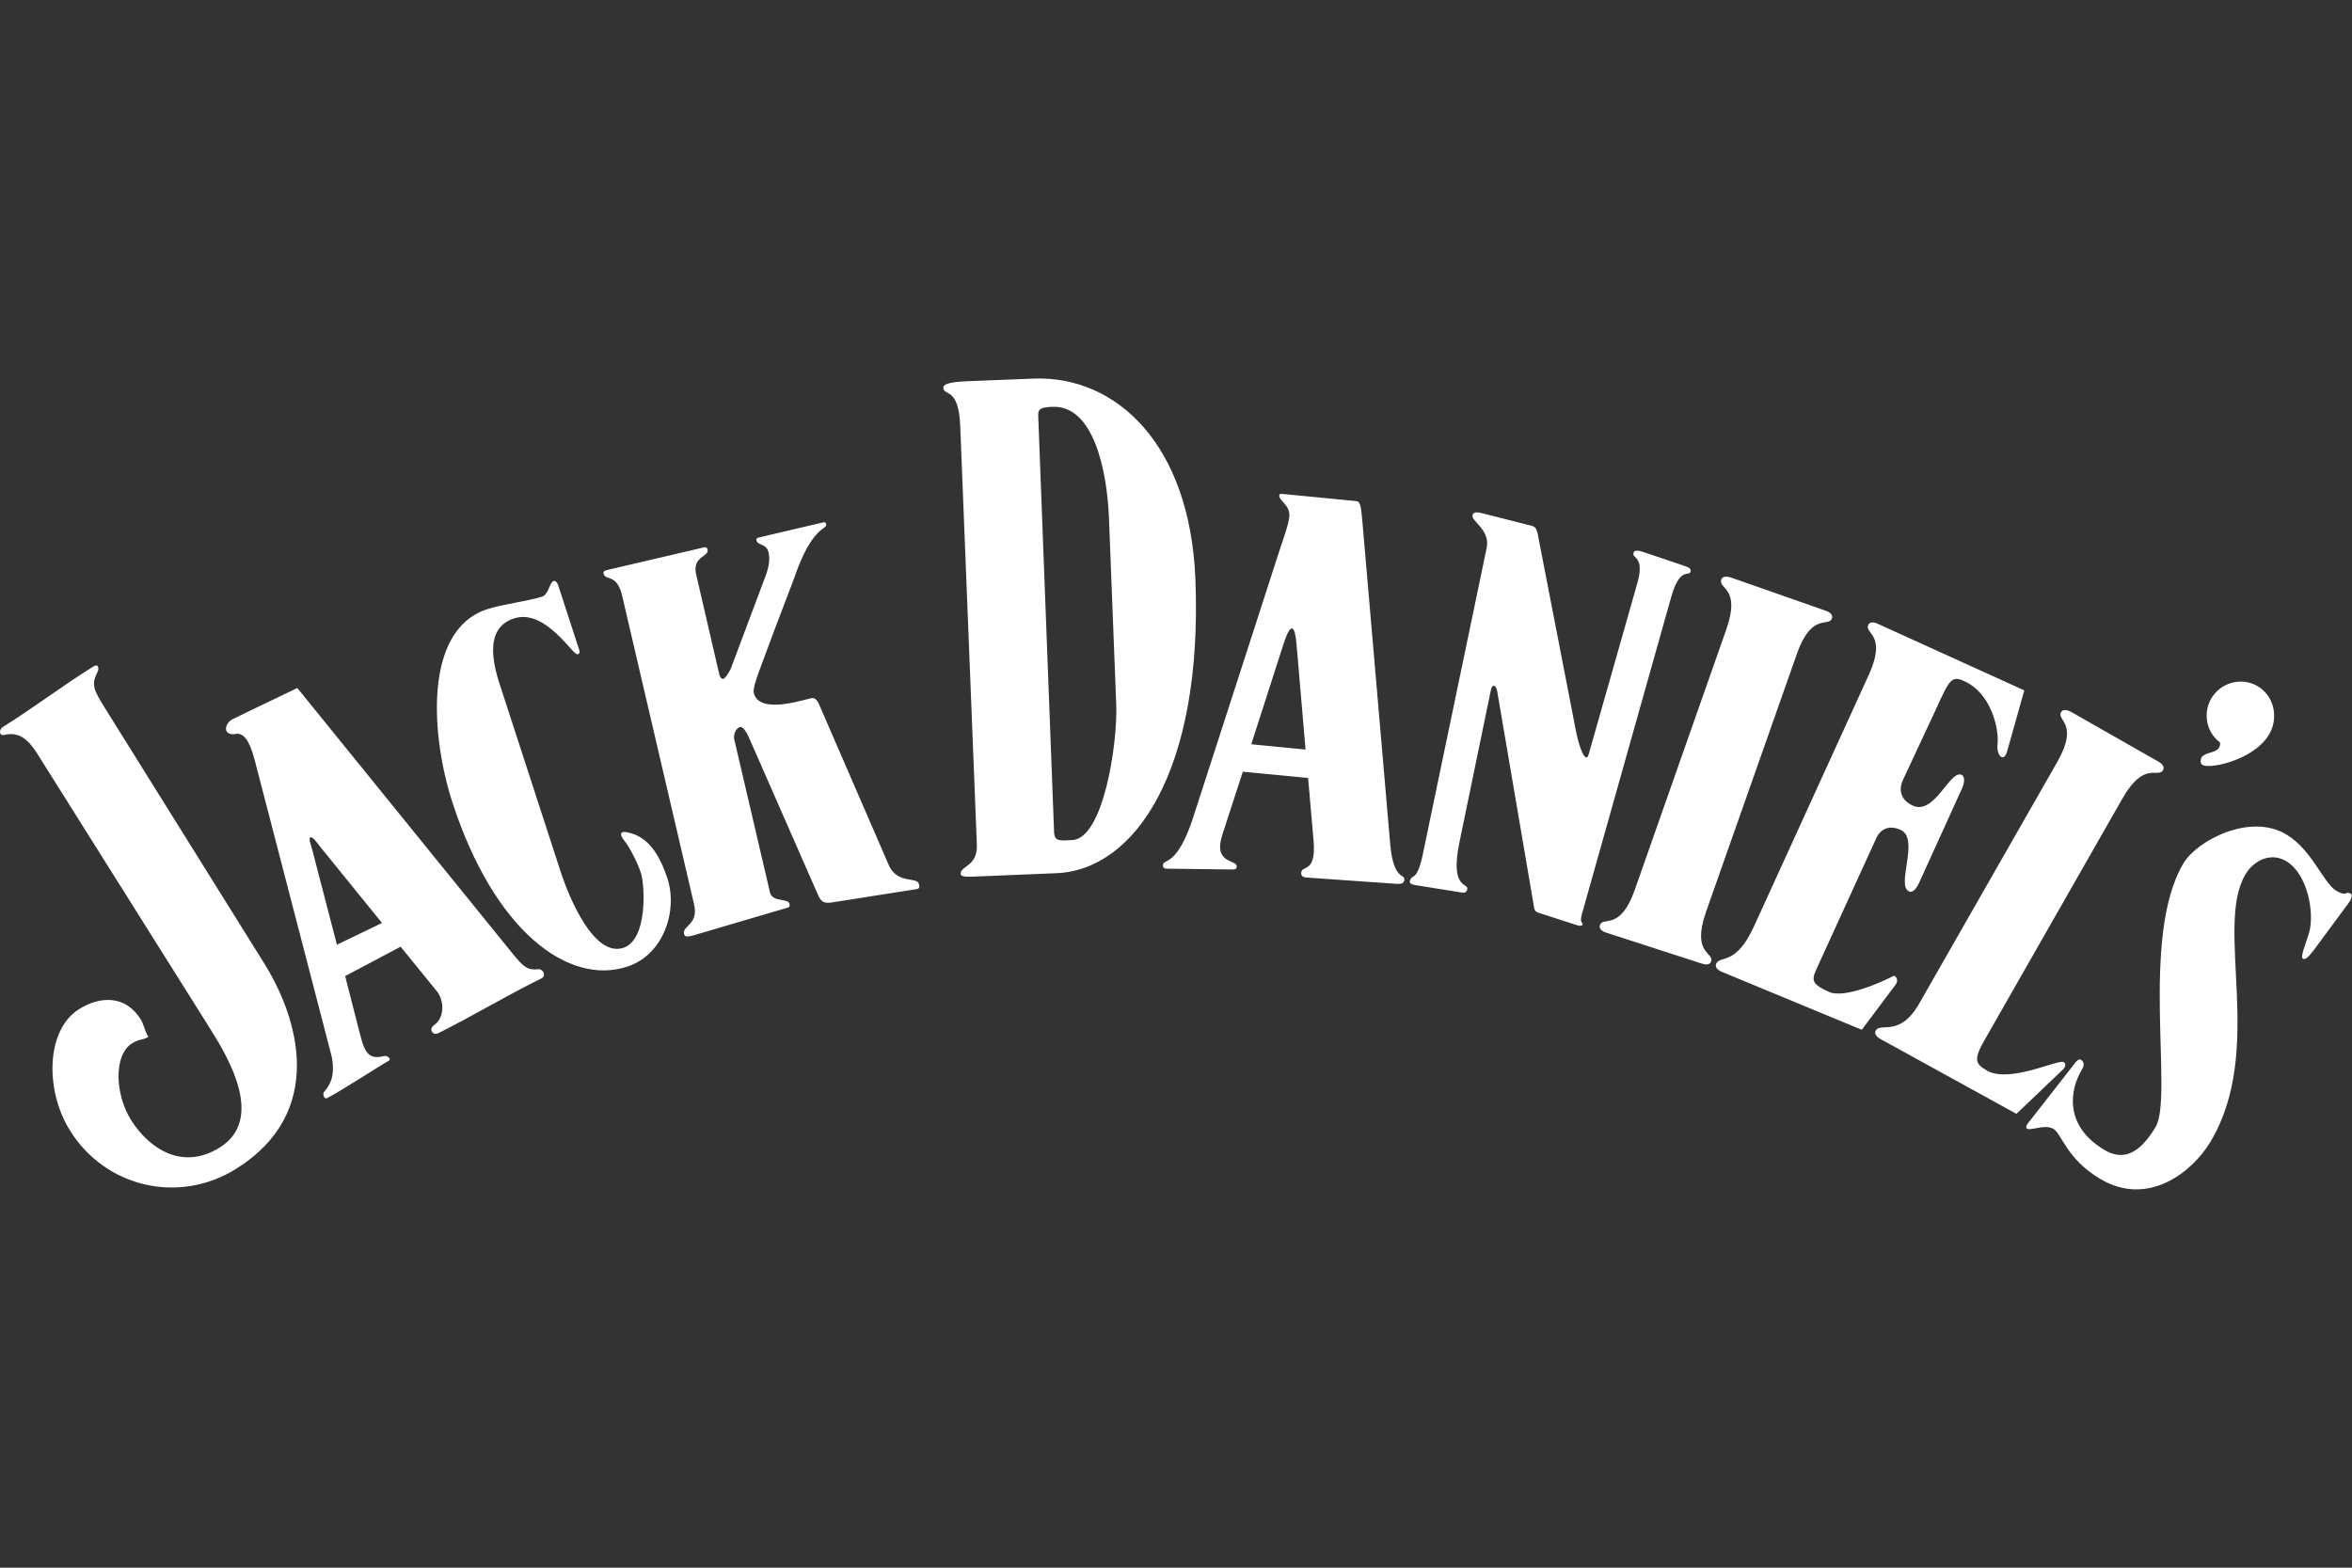 <?xml version="1.0" encoding="utf-8"?>
<!-- Generator: Adobe Illustrator 28.3.0, SVG Export Plug-In . SVG Version: 6.00 Build 0)  -->
<svg version="1.1" xmlns="http://www.w3.org/2000/svg" xmlns:xlink="http://www.w3.org/1999/xlink" x="0px" y="0px"
	 viewBox="0 0 120 80" style="enable-background:new 0 0 120 80;" xml:space="preserve">
<rect x="0" y="0" width="120" height="80" fill="#333333" stroke="none"/>
<style type="text/css">
	.st0{display:none;}
	.st1{display:inline;}
	.st2{fill:#FFFFFF;}
	.st3{fill-rule:evenodd;clip-rule:evenodd;fill:#FFFFFF;}
	.st4{display:inline;fill:#FFFFFF;}
</style>
<g id="Layer_1" class="st0">
	<g class="st1">
		<g>
			<g>
				<path class="st2" d="M38.38,42.29c-0.27-1.31-0.79-2.39-1.54-3.38c-1.53-2.02-4.02-3.3-7.38-3.3c-5.23,0-8.44,3.55-9.39,7.29
					c-0.85-2.64-3.14-4.42-5.56-5.17c1.82-1.33,2.77-3.22,2.77-5.39c0-2.01-0.84-3.84-2.24-5.03c-2.05-1.75-4.85-2.1-8.3-2.1
					c-2.65,0-3.65,0-6.74,0v29.12c1.91,0,3.87-0.01,5.79,0c1.7,0.01,3.37,0,4.92-0.07c4.91-0.2,8.27-2.67,9.35-6.38
					c0.37,1.65,1.08,2.99,2.01,4.01c1.89,2.08,4.63,2.9,7.39,2.9c3.4,0,5.86-0.99,7.53-2.5l-2.4-2.82
					c-1.21,0.91-2.76,1.45-4.51,1.45c-3.42-0.01-4.93-2.18-5.07-4.26h13.37v7.66h5.01V25.35h-5.01V42.29z M5.15,29.14l1.39,0
					c1.34,0,2.4,0.14,3.17,0.44c1.51,0.58,2.23,1.79,2.23,3.28c0,1.27-0.48,3.26-3.15,3.8c-0.45,0.09-1.09,0.14-2,0.14
					c-1.28,0-1.64,0-1.64,0V29.14z M10.81,50.06c-0.63,0.11-1.39,0.14-2.02,0.14c-1.88,0-3.65,0-3.65,0v-9.5c0,0,1.91,0,3.26,0
					c1.03,0,2.2,0.12,2.86,0.29c2.29,0.6,3.6,2.24,3.6,4.41C14.87,47.65,13.66,49.55,10.81,50.06z M25.1,43.04
					c0.44-2.12,2.01-3.65,4.32-3.65c2.31,0,3.85,1.37,4.25,3.65H25.1z"/>
				<rect x="46.73" y="25.35" class="st2" width="4.92" height="28.98"/>
			</g>
		</g>
		<g>
			<path class="st2" d="M71.74,37.51c0-0.18-0.08-0.34-0.16-0.34c-0.13,0-0.26,0.08-0.45,0.55L65.8,49.95h-1.58l-5.34-12.23
				c-0.1-0.24-0.24-0.55-0.42-0.55c-0.11,0-0.18,0.08-0.18,0.32v16.75h-1.71V37.49c0-1.13,0.76-1.92,1.84-1.92
				c1.05,0,1.68,0.66,2.1,1.66l4.5,10.41l4.49-10.41c0.37-0.82,1-1.66,2.16-1.66c1.18,0,1.79,0.84,1.79,1.97v16.69h-1.71V37.51z"/>
			<path class="st2" d="M101.11,54.24h-1.58v-0.34c0-0.58-0.47-0.47-0.84-0.32c-0.97,0.45-2.29,0.81-3.55,0.81
				c-4,0-6.18-2.79-6.18-6.52c0-3.68,2.53-6.52,6.29-6.52c2,0,3.34,0.66,4.28,1.6v-7.47h1.58V54.24z M95.32,42.83
				c-2.97,0-4.65,2.21-4.65,5.02c0,2.79,1.47,5.1,4.58,5.1c1.87,0,3.1-0.63,4.15-1.39v-4.97C99.4,44.43,97.74,42.83,95.32,42.83z"/>
			<path class="st2" d="M104.96,39.12c-0.76,0-1.13-0.39-1.13-1.16c0-0.76,0.37-1.13,1.13-1.13c0.76,0,1.11,0.37,1.11,1.13
				C106.06,38.72,105.72,39.12,104.96,39.12z M104.09,41.62h1.71v12.62h-1.71V41.62z"/>
			<path class="st2" d="M120,41.62v12.62h-1.5l-0.03-0.1c-0.1-0.55-0.52-0.55-0.87-0.45c-0.55,0.16-1.08,0.34-1.63,0.5
				c-0.55,0.13-1.13,0.24-1.81,0.24c-3.84,0-6.34-2.47-6.34-6.36c0-3.71,2.42-6.78,6.49-6.78c1.81,0,3.18,0.63,4.07,1.66v-1.32H120z
				 M114.4,42.75c-3.23,0-4.84,2.39-4.84,5.26c0,2.89,1.63,4.94,4.76,4.94c1.5,0,2.97-0.55,4-1.13v-5.05
				C118.32,44.24,116.53,42.75,114.4,42.75z"/>
			<path class="st2" d="M82.08,52.97c1.68,0,3.05-0.53,4.34-1.47l0.79,1.26c-1.47,1.13-3.13,1.71-5.26,1.71
				c-4.08,0-6.42-2.79-6.42-6.6c0-3.71,2.52-6.6,6.13-6.6c3.42,0,5.68,2.29,5.86,5.65c0,0,0.08,1,0.08,1.21H77.3
				C77.38,50.97,79.06,52.97,82.08,52.97z M77.35,46.69h8.39c-0.29-2.31-1.63-3.97-4.08-3.97C79.32,42.72,77.69,44.51,77.35,46.69z"
				/>
		</g>
	</g>
</g>
<g id="Layer_2" class="st0">
	<g class="st1">
		<g>
			<g>
				<g>
					<polygon class="st2" points="37.47,32.78 40.95,25.5 3.47,25.5 0,32.79 37.47,32.78 					"/>
					<polygon class="st2" points="13.49,36.39 23.76,36.39 15.08,54.51 4.8,54.51 13.49,36.39 					"/>
					<path class="st2" d="M30.86,54.51l3.51-7.43h26.35l2.18-4.21c0,0-14.09,0-15.85,0c-2.16,0-7,0.16-8.16-2.23
						c-0.77-1.58,0.75-4.25,0.75-4.25s27.6,0,29.48,0c1.88,0,3.46,0.4,4.34,1.51c0.83,1.05,0.77,2.56-0.48,4.97
						c-0.72,1.38-2.6,5.62-3.05,6.5c-0.44,0.89-1.37,2.44-3.73,3.55c-2.37,1.11-4.29,1.59-7.39,1.59
						C55.69,54.51,30.86,54.51,30.86,54.51L30.86,54.51z"/>
					<path class="st2" d="M41.3,32.78c0,0,1.46-3.94,4.8-5.69c3.18-1.66,9.61-1.6,10.19-1.6h24.47l-3.45,7.29H41.3L41.3,32.78z"/>
					<path class="st2" d="M82.34,32.78l3.29-7.29h23.11c0,0,9.36-0.53,11.06,7.29c0.76,3.52-0.91,6.49-0.97,6.61
						c-0.05,0.11-7.18,15.12-7.18,15.12h-10.33L109.31,38c0,0,1.22-1.97,0.39-3.66c-0.83-1.69-3.28-1.57-3.48-1.55
						C106.02,32.8,82.34,32.78,82.34,32.78L82.34,32.78z"/>
					<polygon class="st2" points="80.67,36.39 90.96,36.39 82.28,54.51 72,54.51 80.67,36.39 					"/>
				</g>
			</g>
		</g>
	</g>
</g>
<g id="Layer_3" class="st0">
	<g class="st1">
		<path class="st3" d="M18.93,20.9C8.47,20.9,0,29.39,0,39.86c0,10.48,8.47,18.97,18.93,18.97c10.46,0,18.93-8.49,18.93-18.97
			C37.86,29.39,29.38,20.9,18.93,20.9z M18.93,52.19c-6.79,0-12.3-5.52-12.3-12.32c0-6.8,5.51-12.32,12.3-12.32
			c5.46,0,10.09,3.57,11.69,8.51h-4.15c-1.39-2.76-4.25-4.66-7.55-4.66c-4.67,0-8.45,3.79-8.45,8.47c0,4.68,3.78,8.47,8.45,8.47
			c3.44,0,6.4-2.07,7.72-5.02h4.08C29.24,48.44,24.52,52.19,18.93,52.19z"/>
		<polygon class="st3" points="30.62,36.05 26.48,36.05 30.62,36.05 		"/>
		<polygon class="st3" points="26.65,43.31 30.73,43.31 26.65,43.31 		"/>
		<path class="st3" d="M39.58,22.08v35.76h36.41V22.08H39.58z M70.01,32.06H59.5v18.69h-3.62V32.06H45.74v-3.63h24.27V32.06z"/>
		<path class="st3" d="M75.99,22.08L98.26,59.1L120,22.08H75.99z M85.02,28.62l4.49,0.02l8.93,14.85l8.72-14.86l4.41,0.11
			L98.45,50.93L85.02,28.62z"/>
	</g>
</g>
<g id="Layer_4" class="st0">
	<g class="st1">
		<path class="st2" d="M59.39,22.79c0.24-0.18,0.61-0.26,0.61-0.26c-0.11-0.17-0.18-0.17-0.35-0.34c-0.17-0.17-0.32-0.41-0.78-0.37
			c-0.46,0.05-0.64,0.35-0.72,0.55s-0.23,0.32-0.23,0.32c-0.21,0.15,0.05,0.09,0.57,0.28S59.14,22.98,59.39,22.79z M59.01,22.13
			c0.2-0.06,0.43,0.15,0.35,0.29s-0.23,0.09-0.31,0c-0.08-0.09-0.21-0.11-0.21-0.11C58.89,22.14,59.01,22.13,59.01,22.13z"/>
		<g>
			<path class="st2" d="M60,76.68c-20.22,0-36.67-16.45-36.67-36.67C23.33,19.78,39.78,3.33,60,3.33S96.67,19.78,96.67,40
				C96.67,60.22,80.22,76.68,60,76.68z M60,4.84C40.61,4.84,24.84,20.61,24.84,40S40.61,75.16,60,75.16S95.16,59.39,95.16,40
				S79.39,4.84,60,4.84z"/>
		</g>
		<g>
			<path class="st2" d="M60,80c-22.06,0-40-17.94-40-40C20,17.94,37.94,0,60,0s40,17.94,40,40C100,62.06,82.06,80,60,80z M60,1.89
				c-21.01,0-38.11,17.1-38.11,38.11S38.99,78.11,60,78.11S98.11,61.01,98.11,40S81.01,1.89,60,1.89z"/>
		</g>
		<g>
			<g>
				<path class="st2" d="M50.56,10.69c-0.04-0.02-0.07-0.03-0.11-0.05c0,0-0.01,0-0.01-0.01c-0.08-0.03-0.17-0.05-0.28-0.05
					c-0.04,0-0.09,0-0.14,0.01c0.13-0.1,0.43-0.36,0.3-0.75c-0.03-0.09-0.08-0.16-0.14-0.22c0,0,0,0,0,0
					c-0.11-0.11-0.27-0.17-0.47-0.17c-0.12,0-0.25,0.02-0.38,0.07l-1,0.34c0,0,0,0,0,0c0,0,0,0,0,0.01l0.86,2.52c0,0,0,0,0,0
					c0,0,0,0,0,0l0,0l1.11-0.38c0.47-0.16,0.68-0.55,0.53-0.98C50.77,10.88,50.68,10.76,50.56,10.69z M48.78,10.04l0.59-0.2
					c0.1-0.03,0.19-0.05,0.26-0.05c0.07,0,0.14,0.02,0.19,0.05c0.01,0,0.02,0.01,0.02,0.01c0.02,0.02,0.04,0.04,0.06,0.06
					c0,0,0.01,0.01,0.01,0.02c0.02,0.03,0.03,0.06,0.04,0.09c0.04,0.12,0.03,0.23-0.04,0.32c-0.07,0.09-0.19,0.17-0.36,0.23
					l-0.54,0.18L48.78,10.04z M50.01,11.77l-0.57,0.2l-0.3-0.9l0.6-0.2c0.04-0.01,0.08-0.02,0.11-0.03c0.02,0,0.04-0.01,0.05-0.01
					c0.04-0.01,0.08-0.01,0.11-0.01c0.09,0,0.17,0.02,0.24,0.07c0.02,0.01,0.04,0.02,0.05,0.04c0.03,0.02,0.05,0.05,0.07,0.08
					c0.01,0.01,0.02,0.03,0.02,0.04c0.02,0.03,0.04,0.07,0.05,0.11C50.54,11.42,50.38,11.64,50.01,11.77z"/>
				<path class="st2" d="M52.97,8.56C52.97,8.56,52.96,8.56,52.97,8.56L52.97,8.56l-0.32,0.06c0,0,0,0-0.01,0.01l-0.59,2.85
					c0,0,0,0,0,0.01c0,0,0,0,0,0l0,0l0.36-0.08c0,0,0,0,0.01-0.01l0.14-0.68l1.31-0.28l0.41,0.57c0,0,0,0,0.01,0l0,0l0.36-0.08
					c0,0,0,0,0.01,0c0,0,0,0,0-0.01L52.97,8.56z M52.64,10.35l0.26-1.27l0.75,1.06L52.64,10.35z"/>
				<path class="st2" d="M57.47,9.85C57.47,9.84,57.47,9.84,57.47,9.85c-0.01,0-0.01,0-0.01,0c-0.06,0.16-0.09,0.22-0.16,0.3
					c-0.14,0.16-0.33,0.26-0.54,0.29c-0.03,0-0.05,0-0.08,0c-0.7,0-0.84-0.69-0.87-0.99c-0.06-0.64,0.24-1.1,0.76-1.15
					c0.03,0,0.06,0,0.09,0c0.42,0,0.58,0.32,0.66,0.5l0,0c0,0,0,0,0.01,0c0,0,0,0,0.01,0l0.26-0.27c0,0,0,0,0-0.01
					c-0.01-0.02-0.22-0.57-0.93-0.57c-0.05,0-0.1,0-0.14,0.01c-0.36,0.04-0.66,0.21-0.86,0.5c-0.2,0.29-0.28,0.67-0.24,1.1
					c0.01,0.13,0.15,1.23,1.22,1.23c0.05,0,0.11,0,0.17-0.01c0.67-0.07,0.87-0.5,0.95-0.68c0,0,0-0.01,0-0.01L57.47,9.85z"/>
				<path class="st2" d="M60.34,7.87l-0.33,0c0,0-0.01,0-0.01,0l-1.2,2.65c0,0,0,0,0,0.01c0,0,0,0,0.01,0l0.37,0c0,0,0.01,0,0.01,0
					l0.29-0.64l1.34,0.02l0.28,0.64c0,0,0,0,0.01,0l0.37,0c0,0,0,0,0.01,0c0,0,0,0,0-0.01L60.34,7.87
					C60.34,7.87,60.34,7.87,60.34,7.87z M59.63,9.55l0.54-1.18l0.5,1.2L59.63,9.55z"/>
				<path class="st2" d="M64.05,8.14L62.93,8c0,0,0,0-0.01,0c0,0,0,0,0,0l-0.33,2.64c0,0,0,0.01,0.01,0.01l0.36,0.04h0
					c0,0,0.01,0,0.01-0.01l0.15-1.18l0.65,0.08l0.49,1.26c0,0,0,0,0.01,0l0.39,0.05h0c0,0,0,0,0.01,0c0,0,0,0,0-0.01l-0.5-1.32
					c0.4-0.06,0.59-0.25,0.64-0.61C64.84,8.55,64.53,8.2,64.05,8.14z M64.27,9.18C64.27,9.19,64.27,9.19,64.27,9.18
					c-0.04,0.04-0.08,0.05-0.12,0.07c-0.01,0-0.01,0.01-0.02,0.01c-0.05,0.01-0.1,0.02-0.16,0.02c-0.01,0-0.01,0-0.02,0
					c-0.03,0-0.07,0-0.1-0.01l-0.69-0.08l0.1-0.82l0.66,0.08c0.05,0.01,0.09,0.01,0.13,0.02c0,0,0.01,0,0.01,0
					c0.07,0.02,0.13,0.04,0.18,0.08c0.01,0.01,0.02,0.01,0.03,0.02c0.02,0.02,0.04,0.04,0.06,0.06c0,0.01,0.01,0.01,0.01,0.02
					c0.05,0.07,0.07,0.16,0.06,0.28C64.38,9.04,64.34,9.12,64.27,9.18z"/>
				<path class="st2" d="M67.5,8.77l-0.97-0.23c0,0,0,0,0,0c0,0-0.01,0-0.01,0.01l-0.62,2.59c0,0,0,0,0,0.01c0,0,0,0,0,0l1.01,0.24
					c0.11,0.03,0.22,0.04,0.33,0.04c0.57,0,0.99-0.39,1.15-1.07c0.1-0.41,0.04-0.8-0.15-1.1C68.11,9.01,67.87,8.85,67.5,8.77z
					 M68.01,10.28c-0.12,0.5-0.41,0.79-0.8,0.79c-0.07,0-0.14-0.01-0.21-0.03l-0.64-0.15l0.46-1.94l0.61,0.14
					c0.24,0.06,0.39,0.16,0.49,0.31C68.06,9.62,68.09,9.93,68.01,10.28z"/>
				<polygon class="st2" points="71.19,8.91 70.79,8.78 70.78,8.78 70.4,9.18 70.39,9.19 70.4,9.19 70.66,9.28 70.66,9.28 
					70.66,9.28 71.19,8.93 71.2,8.92 				"/>
				<path class="st2" d="M70.61,9.66l-0.35-0.12c0,0-0.01,0-0.01,0l-0.84,2.53c0,0,0,0,0,0.01c0,0,0,0,0,0l0.35,0.12c0,0,0,0,0,0
					c0,0,0.01,0,0.01,0L70.61,9.66C70.61,9.66,70.61,9.66,70.61,9.66C70.61,9.66,70.61,9.66,70.61,9.66z"/>
			</g>
			<g>
				<polygon class="st2" points="40.12,62.85 40.12,62.84 39.72,62.45 39.71,62.44 37.73,63.51 38.78,61.52 38.78,61.51 
					38.38,61.11 38.37,61.11 38.37,61.11 36.49,63 36.49,63.01 36.72,63.24 36.73,63.24 36.73,63.24 38.37,61.59 37.23,63.74 
					37.24,63.75 37.49,64 37.5,64.01 39.64,62.85 38,64.5 38,64.51 38.23,64.74 38.24,64.74 38.24,64.74 40.12,62.85 				"/>
				<path class="st2" d="M41.88,64.29C41.88,64.29,41.87,64.29,41.88,64.29l-2.55,1.4c0,0,0,0,0,0.01c0,0,0,0,0,0.01l0.3,0.23
					c0,0,0,0,0.01,0l0.61-0.33l1.06,0.81l-0.16,0.68c0,0,0,0.01,0,0.01l0.29,0.22c0,0,0,0,0,0l0,0c0,0,0,0,0,0l0.7-2.82
					c0,0,0-0.01,0-0.01L41.88,64.29z M40.57,65.42l1.14-0.63l-0.31,1.26L40.57,65.42z"/>
				<path class="st2" d="M44.94,66.37l-0.97-0.58c0,0-0.01,0-0.01,0l-1.36,2.29c0,0,0,0,0,0.01c0,0,0,0,0,0l0.31,0.19
					c0,0,0.01,0,0.01,0l0.61-1.02l0.56,0.33l-0.06,1.35c0,0,0,0.01,0,0.01l0.34,0.2c0,0,0,0,0,0c0,0,0,0,0,0c0,0,0,0,0-0.01
					l0.07-1.41c0.04,0.01,0.07,0.01,0.1,0.01c0.02,0,0.05,0.01,0.07,0.01c0.03,0,0.07,0.02,0.1,0.02c0.24,0,0.42-0.11,0.56-0.35
					C45.5,67.06,45.36,66.61,44.94,66.37z M44.95,67.22c-0.02,0.03-0.03,0.05-0.05,0.07c-0.01,0.01-0.02,0.02-0.03,0.03
					c-0.03,0.03-0.07,0.06-0.11,0.08c-0.01,0.01-0.03,0.01-0.04,0.02c-0.03,0.01-0.06,0.01-0.09,0.01c-0.01,0-0.01,0-0.02,0
					c-0.09,0-0.2-0.04-0.31-0.1l-0.59-0.35l0.42-0.71l0.57,0.34c0.17,0.1,0.28,0.22,0.31,0.34C45.02,67.02,45.01,67.12,44.95,67.22z
					 M44.99,67.14C44.99,67.14,44.99,67.14,44.99,67.14C44.99,67.14,44.99,67.14,44.99,67.14z"/>
				<path class="st2" d="M47.85,67.79c-0.16-0.07-0.33-0.11-0.5-0.11c-0.52,0-0.98,0.35-1.25,0.95c-0.06,0.13-0.52,1.25,0.6,1.75
					c0.18,0.08,0.35,0.12,0.51,0.12c0.32,0,0.54-0.16,0.65-0.24c0,0,0,0,0-0.01l-0.12-0.34c0,0,0,0,0,0c0,0,0,0-0.01,0
					c-0.13,0.11-0.19,0.14-0.29,0.18c-0.09,0.03-0.19,0.05-0.28,0.05c-0.11,0-0.22-0.02-0.33-0.07c-0.18-0.08-0.74-0.42-0.33-1.33
					c0.19-0.43,0.53-0.69,0.89-0.69c0.11,0,0.23,0.03,0.34,0.08c0.45,0.2,0.42,0.59,0.4,0.8c0,0,0,0,0,0.01c0,0,0.01,0,0.01,0
					l0.35-0.1c0,0,0,0,0.01-0.01C48.5,68.78,48.59,68.12,47.85,67.79z"/>
				<path class="st2" d="M51.07,69.06l-0.31-0.1c0,0-0.01,0-0.01,0l-1.91,2.19c0,0,0,0,0,0.01c0,0,0,0,0,0l0.36,0.11
					c0,0,0.01,0,0.01,0l0.46-0.53l1.28,0.4l0.08,0.69c0,0,0,0.01,0,0.01l0.35,0.11c0,0,0,0,0,0c0,0,0,0,0.01,0c0,0,0,0,0-0.01
					L51.07,69.06C51.08,69.06,51.08,69.06,51.07,69.06z M50.91,70.78l-0.99-0.31l0.85-0.98L50.91,70.78z"/>
				<path class="st2" d="M55.97,70.09l-0.99-0.12h0c0,0-0.01,0-0.01,0.01l-0.31,2.64c0,0,0,0,0,0.01c0,0,0,0,0,0l1.03,0.12
					c0.06,0.01,0.12,0.01,0.18,0.01c0.64,0,1.08-0.45,1.17-1.2c0.05-0.42-0.05-0.8-0.28-1.08C56.6,70.26,56.34,70.14,55.97,70.09z
					 M55.31,70.36l0.62,0.07c0.24,0.03,0.41,0.11,0.53,0.25c0.16,0.19,0.23,0.5,0.19,0.85c-0.07,0.56-0.36,0.88-0.81,0.88
					c-0.04,0-0.08,0-0.11-0.01l-0.65-0.08L55.31,70.36z"/>
				<path class="st2" d="M60,70.63C60.01,70.63,60.01,70.63,60,70.63l0.11-0.32c0,0,0,0,0-0.01c0,0,0,0-0.01,0l-1.66-0.01
					c0,0-0.01,0-0.01,0.01l-0.01,2.66c0,0,0,0,0,0c0,0,0,0,0.01,0l1.67,0.01h0c0,0,0.01,0,0.01-0.01c0,0,0,0,0,0L60,72.65
					c0,0,0,0-0.01,0l-1.19-0.01l0-0.88l1.09,0.01c0,0,0,0,0,0c0,0,0,0,0,0l0-0.32c0,0,0-0.01-0.01-0.01l-1.09-0.01l0-0.8L60,70.63z"
					/>
				<path class="st2" d="M64.43,70.2l0.09-0.35c0,0,0,0,0-0.01c0,0,0,0-0.01,0l-1.64,0.25c0,0-0.01,0-0.01,0.01l0.4,2.63
					c0,0,0,0.01,0.01,0.01h0l0.36-0.05c0,0,0,0,0,0c0,0,0,0,0-0.01l-0.18-1.17l0.97-0.14c0,0,0,0,0,0s0,0,0-0.01l-0.05-0.33
					c0,0,0,0,0,0c0,0,0,0-0.01,0l-0.97,0.15l-0.12-0.79L64.43,70.2C64.43,70.2,64.43,70.2,64.43,70.2z"/>
				<polygon class="st2" points="66.59,69.18 66.59,69.18 66.85,69.11 66.85,69.11 67.11,68.52 67.11,68.51 67.1,68.51 66.69,68.62 
					66.68,68.63 66.58,69.17 66.58,69.18 				"/>
				<path class="st2" d="M66.96,69.27C66.96,69.27,66.95,69.27,66.96,69.27l-0.32,0.08c0,0,0,0,0,0.01l-0.44,2.87c0,0,0,0,0,0.01
					c0,0,0,0,0,0c0,0,0,0,0,0l0.36-0.1c0,0,0,0,0.01-0.01l0.11-0.69l1.29-0.35l0.44,0.54c0,0,0,0,0.01,0l0.36-0.1c0,0,0,0,0,0
					c0,0,0,0,0-0.01L66.96,69.27z M67.73,70.81l-1,0.27l0.2-1.28L67.73,70.81z"/>
				<path class="st2" d="M71.52,69.27c-0.11-0.06-0.21-0.09-0.35-0.09c-0.06,0-0.12,0.01-0.2,0.02c0.12-0.11,0.41-0.38,0.26-0.76
					c-0.03-0.09-0.09-0.15-0.16-0.21c0,0,0,0,0,0c-0.11-0.09-0.25-0.15-0.43-0.15c-0.14,0-0.28,0.03-0.43,0.09l-0.98,0.4
					c0,0-0.01,0.01,0,0.01l0.99,2.47c0,0,0,0,0.01,0l0,0l1.08-0.44c0.46-0.18,0.65-0.59,0.48-1.01
					C71.74,69.44,71.64,69.33,71.52,69.27z M70.46,70.6l-0.35-0.88l0.59-0.24c0.11-0.05,0.22-0.07,0.31-0.07
					c0.2,0,0.34,0.1,0.42,0.31c0.05,0.11,0.05,0.22,0.01,0.32c-0.06,0.13-0.2,0.25-0.41,0.33L70.46,70.6z M71.46,69.81
					c0,0.01,0,0.01,0,0.02C71.46,69.82,71.46,69.82,71.46,69.81z M70.62,69.15c-0.03,0.02-0.07,0.04-0.11,0.05l-0.53,0.21l-0.28-0.7
					l0.58-0.23c0.1-0.04,0.2-0.06,0.28-0.06c0.01,0,0.01,0,0.02,0c0.06,0,0.12,0.02,0.16,0.05c0.01,0,0.01,0.01,0.02,0.01
					c0.02,0.02,0.04,0.04,0.06,0.06c0,0.01,0.01,0.01,0.01,0.02c0.02,0.02,0.03,0.05,0.04,0.08c0.05,0.12,0.04,0.23-0.02,0.33
					c-0.01,0.02-0.03,0.04-0.04,0.05c-0.01,0.01-0.02,0.02-0.03,0.03c-0.04,0.04-0.09,0.07-0.15,0.11
					C70.63,69.15,70.63,69.15,70.62,69.15z"/>
				<path class="st2" d="M74.05,67.89c0.29-0.28,0.34-0.55,0.16-0.87c-0.13-0.24-0.36-0.37-0.63-0.37c-0.04,0-0.08,0.01-0.12,0.02
					c-0.01,0-0.01,0-0.02,0c-0.11,0.02-0.21,0.05-0.32,0.1l-0.99,0.54c0,0,0,0,0,0c0,0,0,0,0,0.01l1.27,2.34c0,0,0,0,0.01,0
					c0,0,0,0,0,0l0.32-0.17c0,0,0,0,0,0c0,0,0,0,0-0.01l-0.57-1.05l0.58-0.31l1.13,0.75c0,0,0,0,0.01,0l0.34-0.19c0,0,0,0,0-0.01
					c0,0,0,0,0-0.01L74.05,67.89z M73.55,67c0.03,0,0.06,0,0.09,0.01c0.02,0,0.03,0.01,0.05,0.02c0.04,0.02,0.08,0.04,0.11,0.08
					c0.01,0.01,0.02,0.02,0.02,0.03c0.02,0.02,0.03,0.04,0.05,0.07c0.06,0.12,0.08,0.23,0.03,0.34c-0.04,0.1-0.14,0.2-0.28,0.27
					l-0.61,0.33l-0.39-0.73l0.58-0.31c0.12-0.07,0.23-0.1,0.32-0.1C73.53,67,73.54,67,73.55,67z"/>
				<polygon class="st2" points="75.3,65.46 74.99,65.66 74.99,65.67 76.46,67.89 76.47,67.89 76.47,67.89 76.78,67.69 76.78,67.68 
					75.31,65.46 				"/>
				<path class="st2" d="M79.51,64.99l-0.36-0.05h0c0,0,0,0-0.01,0c0,0,0,0,0,0.01c0.04,0.16,0.04,0.23,0.03,0.35
					c-0.03,0.21-0.13,0.4-0.3,0.53c-0.07,0.06-0.26,0.18-0.51,0.18c-0.29,0-0.57-0.17-0.83-0.49c-0.2-0.24-0.3-0.51-0.3-0.75
					c0-0.25,0.11-0.46,0.31-0.62c0.13-0.11,0.27-0.16,0.42-0.16c0.2,0,0.37,0.1,0.48,0.17l0,0c0,0,0,0,0.01,0c0,0,0,0,0,0l0.07-0.36
					c0,0,0-0.01,0-0.01c-0.02-0.02-0.22-0.16-0.52-0.16c-0.24,0-0.47,0.09-0.69,0.27c-0.29,0.23-0.44,0.54-0.45,0.89
					c-0.01,0.35,0.13,0.72,0.4,1.05c0.08,0.09,0.48,0.56,1.06,0.56c0.26,0,0.52-0.1,0.77-0.3C79.62,65.67,79.55,65.2,79.51,64.99
					C79.52,64.99,79.52,64.99,79.51,64.99z M77.87,63.99c-0.02,0-0.04,0.01-0.06,0.01C77.83,63.99,77.85,63.99,77.87,63.99z
					 M77.7,64.04c-0.01,0.01-0.02,0.01-0.03,0.02C77.67,64.06,77.69,64.05,77.7,64.04z M78.28,66.02c0.01,0,0.01,0,0.02,0
					C78.29,66.02,78.28,66.02,78.28,66.02z"/>
				<path class="st2" d="M82.64,62.62l-2.72-1.03c0,0-0.01,0-0.01,0l-0.23,0.23c0,0,0,0,0,0.01l1.09,2.7c0,0,0,0,0,0h0
					c0,0,0,0,0.01,0l0.26-0.27c0,0,0,0,0-0.01l-0.26-0.65l0.93-0.96l0.65,0.24c0,0,0.01,0,0.01,0l0.26-0.26
					C82.64,62.63,82.64,62.62,82.64,62.62C82.64,62.62,82.64,62.62,82.64,62.62z M81.37,62.52l-0.73,0.74l-0.49-1.2L81.37,62.52z"/>
			</g>
		</g>
		<g>
			<polygon class="st2" points="31.2,33.18 31.19,33.18 31.19,33.19 31.2,33.18 			"/>
			<path class="st2" d="M85.99,48.47c0,0,0.01-0.01,0.01-0.01C86,48.46,85.99,48.47,85.99,48.47
				C85.99,48.47,85.99,48.47,85.99,48.47z"/>
			<polygon class="st2" points="31.21,33.18 31.21,33.18 31.21,33.18 			"/>
			<polygon class="st2" points="88.83,33.18 88.83,33.18 88.84,33.18 88.84,33.18 			"/>
			<polygon class="st2" points="32.33,50.5 32.33,50.5 32.33,50.5 			"/>
			<polygon class="st2" points="35.02,30.55 35.02,30.55 35.02,30.55 			"/>
			<polygon class="st2" points="88.82,33.18 88.82,33.18 88.82,33.18 			"/>
			<path class="st2" d="M91.29,33.8c-1.71-9.68-6.92-15.82-6.92-15.82c0.65-0.39,1.45-0.45,1.45-0.45c-2.35-1.41-2.9-0.77-6.6,1.01
				c-3.7,1.78-7.93,5.66-9.3,7.11c-0.73,0.77-1.17,1.36-1.51,1.77c-0.3,0.37-1.01,0.06-1.63-0.08c0,0-0.67-0.72-1.4-1
				c-0.73-0.28-1.78-1.1-2.11-2.63c-0.2-0.98,0-0.9,0.33-1.47c0.33-0.57,1.16-2.1,0.71-3.27c-0.45-1.16-1.33-1.33-4.12,1.26
				c0,0-0.66-0.28-1.47-0.31c0,0-1.09-1.58-2.8-2.05c0,0-0.37-0.06-0.46,0.34c-0.09,0.4,0.18,0.78,0.29,1.35
				c0.11,0.57,0.44,1.59,0.78,2.17c0,0-0.26,0.29-0.4,0.6c0,0-0.18,0.47-0.37,0.55c-0.18,0.08-0.73,0.12-1.15,0.28
				c0,0-0.2,0.03-0.28-0.18c-0.08-0.21-0.51,0-0.24,1.01c0,0,0.05,0.24-0.05,0.47c-0.09,0.23-0.24,0.66,0.32,0.7
				c0,0,0.09,0.41,0.37,0.61c0.28,0.2,1.26,0.34,1.88,0.34c0.38,0.02,0.46,0.33,0.46,0.33s-0.1,0.41-0.92,0.69
				c-0.82,0.29-1.55,0.69-1.76,1.16c0,0-1.41-0.02-1.98-0.2c-0.57-0.18-0.94-1-2.31-2.45c-1.37-1.45-5.59-5.34-9.3-7.11
				c-3.7-1.78-4.26-2.42-6.6-1.01c0,0,0.8,0.06,1.45,0.45c0,0-5.21,6.14-6.92,15.82c-1.71,9.68,0.61,19.72,5.96,25.48
				c0,0-3.51-7.8-1.14-9.15c1.06-0.57,2.41,0.41,2.41,0.41s-0.94-4.94,1.76-6.49c2.69-1.55,5.14,1.8,5.14,1.8s-0.29-3.72,3.63-4.45
				c3.92-0.73,6.49,4.57,4.98,7.96c0,0-0.41,0.85-1.02,1.12c-0.61,0.28-0.89,1.1-0.67,1.59c0,0,0.06-0.32,0.29-0.46
				c0,0,0,0.89,0.46,1.24c0,0-0.21-0.8,0.21-1.3c0,0,0.17,0.11,0.17,0.35s-0.06,1.21,0.51,1.33c0,0-0.2-0.46-0.02-1.01
				c0,0,0.15,0.05,0.21,0.23c0.06,0.18,0.23,0.89,0.72,0.9c0,0-0.26-0.43-0.29-1.35c-0.03-0.92,0.49-1.39,1.13-0.44
				c0,0,0.03-0.24,0.09-0.47c0.06-0.23-0.05-0.52-0.32-0.83c-0.28-0.31-0.7-0.98-0.28-1.85c0.43-0.87,1.79-1.12,2.66,0.73
				c1.4,2.88,1.65,4.86,3.63,6.95c0.53,0.59,1.04,1.22,1.04,1.22s0.51-0.63,1.04-1.22c1.98-2.08,2.22-4.06,3.63-6.95
				c0.87-1.85,2.24-1.61,2.66-0.73c0.43,0.87,0,1.55-0.28,1.85c-0.28,0.31-0.38,0.6-0.32,0.83s0.09,0.47,0.09,0.47
				c0.64-0.95,1.16-0.47,1.13,0.44c-0.03,0.92-0.29,1.35-0.29,1.35c0.49-0.02,0.66-0.72,0.72-0.9c0.06-0.18,0.21-0.23,0.21-0.23
				c0.18,0.55-0.02,1.01-0.02,1.01c0.57-0.12,0.51-1.09,0.51-1.33s0.17-0.35,0.17-0.35c0.43,0.51,0.21,1.3,0.21,1.3
				c0.46-0.35,0.46-1.24,0.46-1.24c0.23,0.14,0.29,0.46,0.29,0.46c0.21-0.49-0.06-1.32-0.67-1.59s-1.02-1.12-1.02-1.12
				c-1.51-3.39,1.06-8.7,4.98-7.96c3.92,0.73,3.63,4.45,3.63,4.45s2.45-3.35,5.14-1.8c2.69,1.55,1.76,6.49,1.76,6.49
				s1.35-0.98,2.41-0.41c2.37,1.35-1.14,9.15-1.14,9.15C90.67,53.51,93,43.47,91.29,33.8z M53.24,35.97L53.24,35.97
				c0.04,0,0.07,0.03,0.1,0.07v0c0.35,0.47,0.67,3.5,0.75,5.18c0.02,0.42,0.05,1.14-0.03,1.15h0c-0.01,0-0.01-0.02-0.02-0.03
				c0,0,0.01,0.01,0.01,0.01c-0.01,0-0.01-0.02-0.02-0.04v0l0,0c0-0.01-0.01-0.01-0.01-0.02c-0.05-0.17-0.11-0.68-0.2-1.52
				c-0.06-0.52-0.12-1.1-0.19-1.69c-0.07-0.58-0.15-1.14-0.22-1.64C53.25,36.36,53.2,35.98,53.24,35.97z M53.32,40.64
				c-0.01,0.01-0.01,0-0.02,0.01c-0.02,0.02-0.04,0.03-0.05,0.03c0,0-0.01,0.01-0.01,0.01c-0.01,0-0.02,0-0.02,0c0,0,0,0,0,0
				c-0.11-0.85-0.24-1.56-0.32-2.03c-0.09-0.51-0.12-0.68-0.09-0.69c0.07,0,0.42,1.12,0.55,1.93
				C53.43,40.38,53.38,40.57,53.32,40.64z M39.93,18.9c0.15-0.09,2.39,1.35,5.75,4.62c2.81,2.7,5.27,5.48,5.27,5.48
				c-0.7-0.15-2.48-1.99-2.48-1.99c-1.17-1.23-2.2-2.29-3.1-3.18C41.34,19.81,39.77,19,39.93,18.9z M34.05,48.48
				c0,0-0.01,0.01-0.01,0.01c-0.01,0-0.03-0.02-0.04-0.04c0,0,0,0-0.01-0.01c-0.18-0.22-0.64-1.59-1.06-3.96
				c-0.33-2.07-0.28-3.88-0.22-3.95c0,0,0.01,0,0.01,0c0.05,0.01,0.07,0.21,0.12,0.72c0.06,0.59,0.15,1.59,0.38,3.19
				c0.24,1.44,0.5,2.49,0.67,3.19C34.03,48.17,34.1,48.43,34.05,48.48z M35.86,45.09c0,0.01,0,0.03-0.01,0.03l0,0
				c-0.09,0-0.87-2.73-1.05-6.74c-0.24-5.08,0.07-7.7,0.2-7.84c0,0,0.01-0.01,0.01-0.01c0,0,0,0.01,0,0.01l0,0
				c0.01,0,0.01,0.03,0.02,0.06c0.03,0.14,0.02,0.54,0,1.33c-0.03,1.39-0.07,3.71,0.08,6.27c0.15,2.56,0.44,4.56,0.61,5.76
				c0.1,0.67,0.14,1,0.13,1.11C35.87,45.08,35.87,45.08,35.86,45.09z M38.31,42.55L38.31,42.55c-0.06,0-0.79-2.63-1.03-4.69
				c-0.37-2.79-0.31-4.79-0.24-4.87c0,0,0.01,0,0.01,0c0.06,0.01,0.15,0.89,0.3,2.33c0.09,0.9,0.18,1.82,0.27,2.46
				c0.19,1.4,0.39,2.68,0.52,3.52C38.3,42.31,38.33,42.54,38.31,42.55z M43.27,41.8C43.27,41.8,43.27,41.8,43.27,41.8
				c-0.02,0-0.06-0.04-0.12-0.11c0,0,0,0,0,0c-0.02-0.03-0.05-0.07-0.08-0.11c-0.01-0.02-0.02-0.03-0.03-0.05
				c-0.02-0.03-0.04-0.06-0.06-0.1c-0.02-0.04-0.05-0.08-0.08-0.12c-0.02-0.03-0.04-0.07-0.06-0.1c-0.03-0.06-0.06-0.11-0.1-0.17
				c-0.03-0.06-0.07-0.13-0.11-0.2c-0.02-0.04-0.04-0.08-0.07-0.13c-0.64-1.23-1.57-3.49-2.27-6.8c-1.09-5.17-1.41-9.14-1.33-9.24
				c0,0,0,0,0.01,0c0.03,0,0.07,0.25,0.19,1.05c0.2,1.36,0.61,4.19,1.45,8.1c1.17,5.13,2.21,7.07,2.55,7.71
				c0.07,0.13,0.1,0.19,0.11,0.23c0,0,0,0.01,0,0.01c0,0,0.01,0.02,0.01,0.02C43.28,41.79,43.27,41.79,43.27,41.8z M44.95,40.5
				c-0.13,0-1.12-1.9-1.84-4.75c-0.73-2.92-1.11-5-1.04-5.08c0,0,0.01,0,0.01,0c0.06,0,0.33,1.06,0.76,2.8
				c0.18,0.72,0.36,1.47,0.53,2.13c0.33,1.29,0.92,2.95,1.27,3.94C44.89,40.24,44.97,40.48,44.95,40.5
				C44.95,40.5,44.95,40.5,44.95,40.5z M48.69,40.65L48.69,40.65c-0.09,0-0.66-2.11-1.11-3.99c-0.38-1.61-0.74-3.4-0.68-3.48
				c0,0,0.01-0.01,0.01-0.01c0.09,0,0.57,1.76,0.97,3.41C48.28,38.26,48.78,40.62,48.69,40.65z M49.83,37.09
				c0,0.01-0.01,0.01-0.02,0.01c-0.08,0-0.29-0.8-0.43-1.53c-0.15-0.8-0.27-1.7-0.22-1.75c0,0,0.01,0,0.01,0
				c0.09,0,0.31,0.81,0.46,1.53C49.79,36.11,49.91,37,49.83,37.09z M48.24,32.78c-0.45,0.04-0.78-0.41-0.78-0.41
				c-5.1-7.88-9.45-13.33-9.61-13.31c-0.16,0.02-0.07,5.29,1.18,12.41c1.27,7.39,3.78,12.72,3.66,12.82
				c-0.12,0.1-2.45-3.08-4.14-10.8c-1.69-7.72-1.33-14.49-1.49-14.51c-0.16-0.02-2.8,8.17-2.94,15.04
				c-0.17,8.9,1.39,14.55,1.2,14.64c-0.18,0.08-2.33-7.31-2.08-14.63c0.33-8.52,3.01-14.65,2.9-14.72c-0.16-0.1-4.9,6.84-5.92,17.07
				c-1,12.02,2.85,19.39,2.68,19.51c-0.16,0.12-4.72-7.02-3.74-18.54C30.04,26.9,35.08,19.41,36,18.12
				c0.09-0.13,0.01-0.32-0.06-0.37c-0.43-0.3-0.87-0.34-0.87-0.34c1.96-1.08,3.78,0.69,4.04,1.45c0.33,0.76,0.69,1.08,0.69,1.08
				c1.71,1.8,6.94,7.92,7.99,9.49c0.72,0.95,0.58,1.21,2.31,0.4c1.73-0.81,2.82-1.01,2.82-1.01s-0.24,0.41-0.49,0.75
				c-0.57,0.75-2.91,1.27-3.6,1.32c0,0-0.49,0.15-1.13-0.73c-0.7-0.95-2.63-2.91-2.63-2.91c0.7,0.92,2.73,4.23,2.73,4.23
				s0.26,0.35,0.72,0.38c0.6,0.12,2.43,0.08,2.43,0.08C50.85,32.24,48.69,32.73,48.24,32.78z M31.11,41.53
				c0.21,3.8,0.79,6.59,1.07,7.93c0.12,0.59,0.18,0.88,0.17,0.99c0,0,0,0,0,0c0,0.02-0.01,0.05-0.02,0.05c0,0-0.01,0-0.01,0
				c-0.21,0-1.47-3.84-1.62-8.73c-0.15-4.82,0.33-8.46,0.48-8.6c0,0,0.01-0.01,0.01-0.01c0,0,0.01,0,0.01,0l0,0c0,0,0,0,0.01,0
				c0,0,0,0.02,0.01,0.03c0,0.01,0,0.01,0,0.02c0.02,0.12,0,0.49-0.03,1.11C31.11,35.73,30.95,38.32,31.11,41.53z M51.45,40.44
				c-0.01,0.01-0.02,0.01-0.03,0.01c-0.05,0-0.19-0.82-0.41-2.18c-0.09-0.56-0.18-1.09-0.25-1.48c-0.07-0.41-0.15-0.8-0.21-1.15
				c-0.18-0.96-0.27-1.5-0.28-1.66c0-0.01,0-0.01,0-0.01c0-0.02,0-0.05,0-0.05c0,0,0,0,0.01,0c0.11,0,0.66,1.88,1.05,4.35
				C51.57,40.01,51.51,40.38,51.45,40.44z M51.85,38.87c-0.07-0.34-0.1-0.48-0.08-0.49c0,0,0,0,0.01,0c0.05,0,0.47,0.97,0.58,1.73
				c0.24,1.54,0.16,2.8,0.12,2.81h0c-0.02,0-0.03-0.12-0.14-0.95c-0.07-0.52-0.15-1.17-0.24-1.78
				C52.02,39.68,51.92,39.21,51.85,38.87z M52.49,47.64c-0.16,0.29-0.16,0.47-0.24,1.06c-0.08,0.59-0.49,0.61-0.49,0.61
				c0.27-0.76,0.69-2.84,0.69-2.84C52.9,46.47,52.66,47.35,52.49,47.64z M55.58,47.2c0,0-0.55-0.43-1.01-0.89
				c-0.46-0.46-1.29-0.8-1.16-1.26c0,0-0.31,0.12-0.43,0.67c-0.12,0.55-0.46,0.46-0.46,0.46s0.31-1.59,1.04-1.59
				c0.73,0,1.62,1.01,1.62,1.01s-0.4,0.21-0.09,0.52C55.4,46.43,55.71,46.86,55.58,47.2z M55.46,28.3c-0.22,0.2-0.33,0.61-0.41,1.02
				c-0.08,0.41-0.43,0.47-0.43,0.47s0.04-0.67,0.37-1.16c0.33-0.49,0.69-0.67,0.69-0.67S55.69,28.1,55.46,28.3z M74.35,23.53
				c3.36-3.28,5.6-4.72,5.75-4.62c0.15,0.09-1.41,0.9-5.45,4.93c-0.9,0.9-1.93,1.95-3.1,3.18c0,0-1.78,1.84-2.48,1.99
				C69.08,29.01,71.54,26.23,74.35,23.53z M65.96,41.23c0.08-1.69,0.4-4.71,0.75-5.19l0,0c0.03-0.04,0.06-0.07,0.09-0.07l0,0
				c0.03,0.01-0.01,0.39-0.16,1.47c-0.07,0.5-0.15,1.06-0.22,1.64c-0.07,0.58-0.14,1.17-0.19,1.69c-0.09,0.85-0.15,1.35-0.2,1.52
				c0,0.01-0.01,0.01-0.01,0.02c0,0,0,0,0,0.01c0,0,0,0,0,0c-0.01,0.02-0.01,0.03-0.02,0.04c0,0,0.01-0.01,0.01-0.01
				c0,0.01-0.01,0.03-0.02,0.03c0,0,0,0,0,0C65.92,42.37,65.94,41.75,65.96,41.23z M67.24,37.96c0.03,0.01,0,0.17-0.09,0.69
				c-0.08,0.47-0.21,1.18-0.32,2.03c0,0,0,0,0,0c0,0-0.01,0-0.02,0c0,0-0.01-0.01-0.01-0.01c-0.02,0-0.03-0.01-0.05-0.03
				c-0.01-0.01-0.01,0-0.02-0.01c-0.06-0.07-0.11-0.26-0.04-0.74C66.82,39.06,67.18,37.96,67.24,37.96z M65.04,28.63
				c0.33,0.49,0.37,1.16,0.37,1.16s-0.35-0.06-0.43-0.47c-0.08-0.41-0.18-0.82-0.41-1.02c-0.22-0.2-0.22-0.35-0.22-0.35
				S64.71,28.14,65.04,28.63z M65.32,31.12c-0.49-0.2-0.37-0.96-0.37-0.96C65.4,30.49,65.32,31.12,65.32,31.12z M63.99,27.13
				c0.05,0.23,0.02,0.32,0.02,0.32c0.28,0.26,0.06,0.72,0.06,0.72s0-0.2-0.28-0.37c-0.28-0.17-0.29-0.49-0.26-0.67
				c0.03-0.18-0.17-0.47-0.17-0.47S63.95,26.79,63.99,27.13z M63.44,27.88c0.2,0.37-0.04,0.51,0.24,0.98c0.29,0.47,0.06,1,0.06,1
				s-0.08-0.24-0.39-0.49s-0.1-0.82-0.1-0.82c-0.29-0.29-0.35-0.63-0.33-1.04c0.02-0.41-0.43-1-0.43-1
				C63.06,26.69,63.24,27.51,63.44,27.88z M63.81,19.5c0.05-0.58,0.08-0.7,0.08-0.7s0.35,0.78-0.11,2.04
				c-0.46,1.26-0.84,1.53-0.89,1.58c-0.05,0.05-0.2-0.15-0.14-0.51c0.06-0.35-0.12-0.64-0.12-0.64s0.31,0.18,0.37,0.38
				C63.06,21.84,63.72,20.56,63.81,19.5z M60.87,20.08c0.6-0.31,0.66-0.38,0.75-0.55c0,0-0.2,0.03-0.47,0.18
				c-0.28,0.15,1.61-1.49,2.3-1.22c0,0-1.55,0.35-2.11,2.42c-0.15,0.7-0.47,0.44-0.86,0.44c0,0,0.14-0.2,0.29-0.28
				s0.29-0.41,0.29-0.41s-0.37,0.08-0.63,0.24c-0.26,0.17-0.44,0.11-0.44,0.11S60.27,20.39,60.87,20.08z M58.24,20.09
				c0.05,0.12,0.07,0.34-0.1,0.41c-0.12,0.05-0.27,0.02-0.37-0.18c-0.17-0.32-0.63-1.27-1.1-1.55c-0.47-0.28-0.69-0.58-0.69-0.58
				C57.18,18.51,58.01,19.59,58.24,20.09z M56.13,19.79c-0.15-0.57-0.28-0.81-0.28-0.81c0.41,0.18,0.73,1.27,0.78,1.52
				c0.05,0.24,0.2,0.12,0.32-0.05c0.12-0.17,0.34-0.2,0.34-0.2s-0.44,1.03-0.64,0.92C56.45,21.06,56.28,20.36,56.13,19.79z
				 M54.33,24.52c-0.15-0.24-0.03-0.63-0.03-0.63c0.03-0.05,0.14-0.11,0.14,0.21c0,0.38,0.75,0.41,0.49,0.31s-0.32-0.47-0.24-0.72
				c0.08-0.24,0.49-0.32,0.66-0.2c0.17,0.12,0.06,0.32-0.05,0.26c-0.11-0.06-0.41-0.02-0.34,0.24c0.2,0.44,0.46,0.26,0.46,0.26
				c0.28-0.14,0.73,0.24,0.7-0.4c-0.14-0.78-1-0.38-1-0.55s0.18-0.15,0.67-0.23c0.49-0.08,0.58-0.35,0.72-0.67
				c0.14-0.32,0.29-0.61,1-1.24c0.7-0.63,1.35-0.05,1.35-0.05c0.34-0.08,0.52,0.02,0.69,0.14c0.17,0.12,0.43,0.37,0.7,0.51
				c0.28,0.14,0.35,0.24,0.29,0.43s0.05,0.34,0.05,0.34c-0.31,0.02-0.47,0.18-0.47,0.18s0.08,0.28,0.26,0.64
				c0.18,0.37-0.06,0.75-0.35,0.64c-0.29-0.11-0.61,0.06-0.55,0.2c0.06,0.14-0.03,0.23-0.03,0.23c-0.29,0-0.55,0.18-0.41,0.35
				c0.14,0.17,0.08,0.37,0.08,0.37c-0.41-0.43-0.81-0.31-0.73-0.41c0.08-0.11-0.03-0.4-0.03-0.4c-0.14,0.41-0.72,0.49-1.55,0.44
				c-0.83-0.05-1.21,0.02-1.56,0.05C54.89,24.86,54.49,24.77,54.33,24.52z M56.91,25.46c-0.21,0.11-1.07,0.34-1.44-0.17
				c0,0,0.52-0.15,1.07-0.15c0.55,0,1.19-0.06,1.5-0.12c0,0,0.12,0.14,0.32,0.17c0,0-0.24,0.09-0.49,0.06
				C57.63,25.21,57.12,25.35,56.91,25.46z M56.54,48.87c-0.23-0.15-0.28-0.54-0.26-0.84c0.03-0.55,0-1.19,0-1.19s0.31,0.8,0.31,1.29
				s0.34,0.55,0.34,0.55C56.89,48.82,56.75,48.96,56.54,48.87z M56.89,29.77c0,0,0.18-0.37,0.08-0.71c-0.1-0.35,0.22-0.57,0.12-0.67
				c-0.1-0.1-0.37,0.04-0.37,0.04c0.12-0.63,0.69-1,0.69-1c-0.14,0.22-0.24,0.76-0.1,0.63c0.14-0.12,0.35-0.16,0.35-0.16
				c-0.16,0.18-0.22,0.84-0.29,1.2C57.32,29.47,56.89,29.77,56.89,29.77z M57.28,31.9c0.12-0.16,0.18-0.63,0.18-0.63
				s0.16,0.8,0.14,1.04c-0.02,0.24-0.22,0.39-0.22,0.39C57.05,32.37,57.16,32.06,57.28,31.9z M57.44,46.84
				c0,0.55,0.16,1.33,0.16,1.33s-0.37-0.29-0.37-0.63C57.22,47.29,57.44,46.84,57.44,46.84z M57.34,49.98
				c-0.12-0.35,0.37-0.9,0.37-0.9s0.12,0.39-0.1,0.59c-0.22,0.2,0.27,0.29,0.27,0.29c-0.18,0.27-0.29,0.9-0.29,0.9
				C57.3,50.7,57.46,50.33,57.34,49.98z M57.84,52.84c-0.27-0.88-0.04-1.9-0.04-1.9s0.24,0.22,0.18,0.57
				c-0.06,0.35,0.22,0.84,0.14,1.22s0.29,0.96,0.29,0.96S58.1,53.72,57.84,52.84z M58.61,29.67c-0.29,0.08-0.27,0.47-0.16,0.67
				c0.1,0.2,0,0.43-0.2,0.53s-0.27,0.33-0.27,0.33c-0.16-0.67,0.08-1.55,0.22-1.65c0.14-0.1,0.16-0.31,0.16-0.31
				c-0.22-0.24-0.1-0.57,0.02-0.78c0.12-0.2,0.29-0.59,0.29-0.59C58.79,28.35,58.89,29.59,58.61,29.67z M59.14,52.47
				c-0.18-0.14-0.18-0.43-0.18-0.59c0-0.16-0.02-0.08-0.14-0.39c-0.14-0.51,0.1-1.08,0.1-1.08c-0.02,0.29,0.22,0.94,0.29,1.37
				C59.26,52.21,59.14,52.47,59.14,52.47z M59.4,52.92c0-0.31,0.15-0.34,0.15-0.34c0.18,0.03,0.21,0.18,0.15,0.77
				c-0.06,0.58,0.06,1.5,0.06,1.5C59.52,54.18,59.4,53.23,59.4,52.92z M60.03,56.66c-0.18-0.84-0.12-1.74,0-1.74
				C60.22,54.94,60.03,56.66,60.03,56.66z M60.04,38.13c0.06-0.34,0.03-0.73,0.03-0.73c0.4,0.61,0.24,1.56,0.24,1.56
				C59.95,38.72,59.98,38.47,60.04,38.13z M60.26,54.85c0,0,0.12-0.92,0.06-1.5c-0.06-0.58-0.03-0.73,0.15-0.77
				c0,0,0.15,0.03,0.15,0.34C60.63,53.23,60.5,54.18,60.26,54.85z M61.16,54.17c-0.12,1.18-0.51,1.69-0.51,1.69s0.12-0.53,0.08-1.18
				c-0.04-0.65,0.23-1.08,0.18-2.02c0-0.33-0.38-0.71-0.19-1.11c0.18-0.4-0.03-0.8-0.03-0.8c-0.34-0.4,0-0.98,0-0.98
				c0.08,0.58,0.29,0.79,0.47,1.23c0.18,0.45-0.16,0.65-0.16,0.65C61.14,52,61.28,52.98,61.16,54.17z M61.34,45.39
				c-0.1-0.22,0.06-0.63,0.06-0.63s0.27,0.33,0.31,0.73c0.04,0.41-0.31,0.57-0.31,0.57S61.44,45.61,61.34,45.39z M60.85,37.45
				c-0.29-0.08-0.18-0.37-0.14-0.65c0.04-0.29-0.06-0.61-0.06-0.61c0.31,0.18,0.65,0.98,0.63,1.29c-0.02,0.31,0.08,0.76,0.08,0.76
				C61.08,38.12,61.14,37.53,60.85,37.45z M60.67,40.45c0.18,0.63,0.33,0.47,0.53,1.16c0.2,0.69-0.18,1.04-0.18,1.04
				c0.06-0.18,0.02-0.84-0.24-1.06c-0.27-0.22-0.12-0.39-0.16-0.59C60.57,40.8,60.67,40.45,60.67,40.45z M61.48,50.27
				c0.12-0.22,0.12-0.69,0-0.67c-0.12,0.02-0.18,0.27-0.18,0.27c-0.22-0.24-0.16-0.65-0.08-0.96c0.08-0.31,0.02-0.55,0.02-0.55
				c0.39,0.18,0.41,0.96,0.59,1.39c0.18,0.43,0.22,0.96,0.02,1.12c-0.2,0.16-0.31,0.45-0.31,0.45
				C61.34,50.96,61.36,50.49,61.48,50.27z M62.14,52.84c-0.27,0.88-0.57,0.86-0.57,0.86s0.37-0.57,0.29-0.96
				c-0.08-0.39,0.2-0.88,0.14-1.22c-0.06-0.35,0.18-0.57,0.18-0.57S62.4,51.96,62.14,52.84z M63.06,49.6c0,0-0.22-0.12-0.29-0.45
				c-0.06-0.33-0.31-0.39-0.31-0.39c-0.04,0.22,0.12,0.8,0.18,1.2c0.06,0.41-0.18,0.67-0.18,0.67c-0.02-0.22-0.14-0.41-0.31-0.59
				c-0.16-0.18-0.02-0.51-0.02-0.51c-0.14-0.12-0.31-0.31-0.31-0.8c0-0.49-0.2-0.84-0.2-0.84c-0.37-0.14-0.29-0.49-0.24-0.8
				c0.04-0.31-0.14-0.65-0.14-0.65c0.31,0.1,0.76,0.92,0.73,1.35c-0.02,0.43,0.31,0.73,0.31,0.73c0.31-0.18-0.12-0.86,0-1.12
				c0.12-0.27-0.02-0.67-0.02-0.67c0.33,0.18,0.39,0.67,0.45,1.02c0.06,0.35,0.1,0.76,0.29,1.06C63.18,49.13,63.06,49.6,63.06,49.6z
				 M62.12,44.43c0.27,0.18,0.39,0.45,0.47,0.65c0.08,0.2-0.22,0.33,0.02,0.71c0.24,0.39,0.06,0.84,0.06,0.84
				c-0.02-0.18-0.29-0.2-0.47-0.47c-0.18-0.27-0.06-0.82-0.02-1.2C62.22,44.57,62.12,44.43,62.12,44.43z M63.67,47.19
				c-0.06,0.55-0.37,0.78-0.37,0.78c0.14-0.43-0.02-1.02-0.16-1.41c-0.14-0.39,0.16-0.53,0.16-0.53
				C63.48,45.92,63.73,46.64,63.67,47.19z M63.87,45.21c0,0-0.12-0.24-0.29-0.29c-0.16-0.04-0.31-0.27-0.31-0.53
				c0-0.27-0.16-0.43-0.16-0.43c-0.2,0.02-0.45,0.29-0.61,0.24c-0.16-0.04-0.31-0.29-0.31-0.29c-0.14,0.22-0.49,0.22-0.49,0.22
				c0.14-0.14,0.2-0.59,0.1-0.86c-0.1-0.27,0.08-0.47,0.08-0.47c0.1,0.33,0.31,0.8,0.31,0.8c0.18-0.29,0.12-0.9-0.06-1
				c-0.18-0.1-0.35-0.43-0.29-0.63c0.06-0.2-0.02-0.65-0.02-0.65c0.2,0.14,0.57,0.76,0.57,1s0.12,0.53,0.31,0.67
				c0.18,0.14,0.37,0.59,0.37,0.59c0.2-0.27,0.12-0.73,0.12-0.73c-0.27-0.14-0.49-0.67-0.49-1.02c0-0.35-0.22-0.59-0.22-0.59
				l-0.14,0.2c0,0-0.22-0.24-0.31-0.45c-0.08-0.2,0.06-0.82,0.06-0.82c0.22,0.43,0.51,0.59,0.51,0.59c0.02,0.31,0.22,0.92,0.67,1.61
				c0.45,0.69,0.35,1.37,0.35,1.37c-0.16-0.14-0.27-0.18-0.27-0.18s0.08,0.33,0.33,0.76C63.93,44.76,63.87,45.21,63.87,45.21z
				 M62.53,38.9c0.27,0.27,0.39,0.71,0.51,0.92c0.12,0.2,0.39,0.49,0.37,0.76c-0.02,0.27,0.2,0.82,0.31,1.2
				c0.1,0.39,0.06,0.84,0.06,0.84s-0.29-0.29-0.24-0.51c0.04-0.22-0.1-0.55-0.33-0.71c-0.22-0.16-0.31-0.61-0.29-0.92
				c0.02-0.31-0.2-0.61-0.2-0.61c-0.16,0.08-0.14,0.18-0.14,0.18s-0.14-0.24-0.06-0.53C62.59,39.23,62.53,38.9,62.53,38.9z
				 M64.12,42.27c0,0-0.04-0.33-0.2-0.59c-0.16-0.27-0.06-0.59-0.06-0.59s0.29-0.14,0.39,0.35C64.34,41.92,64.12,42.27,64.12,42.27z
				 M64.32,39.57c0,0-0.27-0.35-0.47-0.45c-0.2-0.1-0.47-0.45-0.47-0.94c0-0.49-0.16-0.57-0.35-0.59c0,0-0.1,0.49,0.18,1.1
				c0.29,0.61,0.49,1.18,0.49,1.31c0,0-0.57-0.21-0.62-0.67c-0.05-0.46-0.31-0.58-0.31-0.98c0-0.4-0.32-0.87-0.08-1.13
				c0,0-0.02-0.21-0.21-0.35c-0.2-0.14-0.57-0.4-0.63-0.75c0,0-0.12,0.43,0.03,0.92c0,0-0.41-0.14-0.34-0.4
				c0.08-0.26,0.02-0.44-0.08-0.52s-0.26-0.35-0.18-0.7c0.08-0.35-0.11-0.55-0.11-0.55s0.46,0.03,0.64,0.81c0,0,0.14-0.21,0.09-0.49
				c-0.05-0.28-0.11-0.8,0.12-1.15c0,0-0.03,0.18,0.17,0.41c0.2,0.23,0.11,0.58,0.54,0.78c0,0,0.09-0.32-0.03-0.51
				c-0.12-0.18-0.38-0.47-0.34-0.73c0,0-0.47-0.44-0.37-0.81c0.11-0.37-0.06-0.7-0.28-0.8c0,0-0.12,0.15,0,0.43
				c0,0-0.15,0.35-0.05,0.58c0.11,0.23,0.11,0.54-0.03,0.66c-0.14,0.12,0.12,0.4-0.12,0.73c0,0-0.05-0.14-0.17-0.24
				c-0.12-0.11-0.28-0.29-0.15-0.52c0.12-0.23-0.31-0.43-0.17-0.78c0.14-0.35-0.15-0.58-0.15-0.58s-0.21,0.15-0.11,0.58
				c0.11,0.43,0.09,0.52-0.05,0.7c-0.14,0.18-0.09,0.37-0.09,0.37s-0.41-0.12-0.31-0.52c0.11-0.34-0.38-0.51-0.38-0.51
				s-0.08-0.38,0.05-0.75l-0.14-0.2c0,0-0.26,0.64-0.12,1.16c0.14,0.52,0.12,0.84,0.12,0.84s0.2-0.31,0.14-0.54
				c0,0,0.2,0.05,0.2,0.37s0.28,0.47-0.03,0.81c0,0-0.28-0.15-0.31-0.35c0,0-0.08,0.43,0.02,0.69c0,0-0.29,0.08-0.37,0.24
				c0,0-0.2-0.32-0.09-0.61c0.11-0.29,0.21-0.32,0.18-0.52c-0.03-0.2-0.21-0.84-0.05-1.03c0,0-0.03-0.32-0.02-0.55
				c0,0-0.24-0.12-0.21-0.34c0.03-0.21-0.02-0.54-0.21-0.67c0,0,0.11-0.21,0.05-0.34c-0.06-0.12-0.05-0.41,0.12-0.51
				c0,0,0.06,0.66,0.34,1.04c0,0-0.11-0.32,0.03-0.55c0,0-0.26-0.21-0.17-0.52c0.09-0.31-0.03-0.54-0.18-0.58c0,0-0.12-0.58,0.09-1
				c0.21-0.41,0.26-0.9,0.08-0.96c0,0-0.17-0.34,0.03-0.6c0.2-0.26,0.02-0.63,0.02-0.63s0.32,0.14,0.31,0.35
				c-0.02,0.21-0.02,0.29,0.08,0.37c0.09,0.08,0.06,0.66,0.26,0.81c0.2,0.15,0.35,0.44,0.29,0.83c0,0,0.2-0.28,0.15-0.58
				c-0.05-0.31-0.35-0.31-0.31-0.6c0.05-0.29,0.08-0.75-0.09-0.95c-0.17-0.2-0.17-0.4-0.03-0.57c0,0-0.03-0.28-0.26-0.31
				c0,0,0.24-0.18,0.47,0.03c0.23,0.21,0.18,0.4,0.12,0.54c-0.06,0.14-0.09,0.86,0.32,1.1c0,0-0.14-0.37,0.02-0.58
				c0.15-0.21-0.15-0.57,0.02-0.83c0,0,0.17-0.23,0.09-0.35c0,0,0.28,0.05,0.26,0.32c-0.02,0.28-0.15,0.63,0.23,0.63
				c0,0,0.11,0.18,0.05,0.32c0,0,0.15-0.02,0.24-0.18c0.18-0.31,0.75-0.03,0.7-0.37c0,0,0.2,0.08,0.18,0.35
				c-0.02,0.28-0.11,0.29,0.08,0.49c0.18,0.2,0.38,1.12,0.15,1.67c0,0-0.05-0.2-0.2-0.2c-0.15,0-0.35-0.34-0.29-0.6
				c0.06-0.26,0.08-0.6-0.12-0.72c0,0-0.2,0.73-0.11,1.12c0.09,0.38-0.21,0.63-0.21,0.63s0.34,0.87,0.2,1.41
				c0,0,0.35-0.28,0.37-0.55c0.02-0.28-0.31-0.28-0.2-0.46c0.11-0.18,0.09-0.49,0.09-0.49s0.26,0.24,0.26,0.54
				c0,0.29-0.02,1.64,0.66,1.81c0,0-0.21-0.32-0.14-0.6c0.08-0.28-0.46-1.01-0.08-1.71c0,0,0.26,0.29,0.31,0.72
				c0.05,0.43,0.03,1.15,0.38,1.12c0,0,0.06-0.37,0-0.72c-0.06-0.35-0.18-0.64-0.18-0.64s0.11,0.06,0.26,0.11
				c0.15,0.05,0.31,0.21,0.29,0.57c0,0,0.18,0.06,0.2,0.21c0,0,0.11-0.49,0.02-0.72c-0.09-0.23-0.35-0.47-0.21-0.96
				c0,0,0.38,0.41,0.41,0.96c0.03,0.55-0.08,1.64,0.17,2.01c0,0,0.12-0.2,0.12-0.52c0,0,0.23,0.31,0.15,0.78
				c-0.08,0.47,0.43,0.95-0.05,2.31c0,0-0.34-0.21-0.23-0.67c0,0-0.23,0.38-0.05,0.75c0.18,0.37,0.21,0.46,0.12,0.77
				c-0.09,0.31-0.26,0.64-0.06,0.86c0,0-0.35,0.08-0.38-0.32c-0.03-0.4-0.16-0.51-0.16-0.51s-0.29,0.39,0,0.9
				c0.29,0.51,0.45,0.98,0.31,1.53c0,0-0.45-0.1-0.43-0.45c0.02-0.35-0.18-0.51-0.18-0.51s-0.18,0.53,0.02,0.9
				C64.12,38.69,64.48,39.06,64.32,39.57z M67.05,45.73c-0.12-0.55-0.43-0.67-0.43-0.67c0.12,0.46-0.7,0.8-1.16,1.26
				c-0.46,0.46-1.01,0.89-1.01,0.89c-0.12-0.34,0.18-0.77,0.49-1.07c0.31-0.31-0.09-0.52-0.09-0.52s0.89-1.01,1.62-1.01
				s1.04,1.59,1.04,1.59S67.17,46.28,67.05,45.73z M68.29,49.31c0,0-0.41-0.02-0.49-0.61c-0.08-0.59-0.08-0.78-0.24-1.06
				c-0.16-0.29-0.41-1.16,0.04-1.16C67.59,46.47,68.02,48.55,68.29,49.31z M68.19,38.88c-0.07,0.34-0.16,0.81-0.24,1.31
				c-0.09,0.6-0.17,1.24-0.24,1.75c-0.11,0.84-0.13,0.98-0.15,0.98c0,0,0,0,0,0c-0.03-0.01-0.11-1.27,0.13-2.81
				c0.11-0.77,0.53-1.73,0.58-1.73c0,0,0,0,0.01,0C68.29,38.39,68.26,38.53,68.19,38.88z M69.77,33.97c0,0.01,0,0.01,0,0.02
				c0,0.16-0.1,0.7-0.28,1.64c-0.07,0.36-0.14,0.75-0.21,1.17c-0.07,0.38-0.15,0.9-0.24,1.46c-0.22,1.37-0.36,2.2-0.41,2.2
				c-0.01,0-0.02,0-0.03-0.01c-0.06-0.07-0.12-0.43,0.12-2.17c0.39-2.47,0.94-4.35,1.05-4.35c0,0,0.01,0,0.01,0
				C69.77,33.92,69.77,33.95,69.77,33.97z M70.65,35.56c-0.14,0.74-0.34,1.53-0.43,1.53c-0.01,0-0.01,0-0.02-0.01
				c-0.07-0.09,0.04-0.98,0.2-1.74c0.15-0.73,0.37-1.53,0.46-1.53c0,0,0.01,0,0.01,0C70.92,33.87,70.8,34.78,70.65,35.56z
				 M72.47,36.66c-0.44,1.88-1.01,3.99-1.1,3.99c0,0,0,0,0,0c-0.1-0.03,0.41-2.39,0.81-4.07c0.4-1.65,0.88-3.41,0.97-3.41
				c0,0,0.01,0,0.01,0.01C73.21,33.26,72.85,35.05,72.47,36.66z M75.08,40.5C75.08,40.5,75.08,40.5,75.08,40.5
				c-0.02-0.02,0.06-0.25,0.31-0.97c0.35-0.99,0.94-2.64,1.27-3.94c0.17-0.66,0.35-1.41,0.53-2.13c0.43-1.74,0.7-2.8,0.76-2.8
				c0,0,0.01,0,0.01,0c0.07,0.09-0.31,2.16-1.04,5.08C76.21,38.6,75.21,40.5,75.08,40.5z M77.22,41.16
				c-0.03,0.05-0.06,0.11-0.09,0.16c-0.02,0.03-0.04,0.06-0.06,0.09c-0.03,0.05-0.06,0.09-0.08,0.13c-0.01,0.01-0.01,0.02-0.02,0.03
				c-0.1,0.15-0.18,0.23-0.2,0.23c0,0,0,0-0.01,0c0,0-0.01-0.01-0.01-0.01c0,0,0-0.01,0.01-0.02c0,0,0-0.01,0-0.01
				c0.01-0.04,0.04-0.1,0.11-0.23c0.34-0.64,1.39-2.59,2.55-7.71c0.83-3.9,1.25-6.73,1.44-8.1c0.12-0.8,0.16-1.05,0.19-1.05
				c0,0,0.01,0,0.01,0c0.08,0.1-0.24,4.07-1.33,9.24c-0.7,3.31-1.63,5.58-2.27,6.8c-0.01,0.01-0.01,0.02-0.02,0.03
				c-0.05,0.1-0.11,0.2-0.16,0.29C77.26,41.09,77.24,41.12,77.22,41.16z M82.71,37.86c-0.24,2.06-0.93,4.69-0.98,4.69c0,0,0,0,0,0
				c-0.02-0.01,0.01-0.21,0.15-1.06c0.15-0.88,0.37-2.2,0.57-3.71c0.09-0.67,0.18-1.69,0.27-2.59c0.13-1.36,0.21-2.19,0.27-2.2
				c0,0,0.01,0,0.01,0C83.07,33.08,83.07,35.12,82.71,37.86z M84.17,45.12C84.17,45.12,84.17,45.12,84.17,45.12
				c-0.01,0-0.01-0.02-0.01-0.03c0-0.01,0-0.01-0.01-0.02c-0.01-0.11,0.03-0.44,0.13-1.11c0.17-1.2,0.46-3.2,0.61-5.76
				c0.15-2.56,0.11-4.88,0.08-6.27c-0.02-0.82-0.02-1.21,0.01-1.33c0-0.01,0-0.01,0.01-0.02c0-0.01,0.01-0.04,0.01-0.04c0,0,0,0,0,0
				c0.01,0,0.01,0,0.02,0.01c0.13,0.14,0.44,2.76,0.2,7.84C85.04,42.39,84.27,45.12,84.17,45.12z M87.09,44.48
				c-0.41,2.37-0.87,3.74-1.05,3.96c0,0,0,0-0.01,0.01c-0.01,0.02-0.03,0.04-0.04,0.04c-0.01,0-0.01,0-0.01-0.01
				c-0.05-0.04,0.02-0.31,0.15-0.84c0.17-0.7,0.44-1.75,0.67-3.19c0.23-1.6,0.32-2.59,0.38-3.19c0.05-0.52,0.07-0.71,0.12-0.73
				c0,0,0.01,0,0.01,0C87.37,40.6,87.43,42.41,87.09,44.48z M89.82,36.37C88.8,26.14,84.06,19.2,83.9,19.3
				c-0.11,0.07,2.57,6.2,2.9,14.72c0.24,7.33-1.9,14.72-2.08,14.63c-0.18-0.08,1.37-5.74,1.2-14.64
				c-0.14-6.88-2.77-15.06-2.94-15.04c-0.16,0.02,0.2,6.8-1.49,14.51c-1.69,7.72-4.02,10.9-4.14,10.8
				c-0.12-0.1,2.39-5.43,3.66-12.82c1.25-7.12,1.34-12.39,1.18-12.41c-0.16-0.02-4.51,5.43-9.61,13.31c0,0-0.33,0.45-0.78,0.41
				c-0.45-0.04-2.61-0.53-2.71-0.86c0,0,1.84,0.05,2.43-0.08c0.46-0.03,0.72-0.38,0.72-0.38s2.02-3.31,2.73-4.23
				c0,0-1.93,1.96-2.63,2.91c-0.64,0.89-1.13,0.73-1.13,0.73c-0.69-0.05-3.03-0.57-3.6-1.32c-0.24-0.34-0.49-0.75-0.49-0.75
				s1.09,0.2,2.82,1.01c1.73,0.81,1.59,0.55,2.31-0.4c1.05-1.57,6.28-7.69,7.99-9.49c0,0,0.37-0.33,0.69-1.08
				c0.27-0.76,2.08-2.53,4.04-1.45c0,0-0.44,0.05-0.87,0.34c-0.07,0.05-0.16,0.24-0.06,0.37c0.93,1.3,5.97,8.79,6.86,19.23
				c0.98,11.51-3.58,18.66-3.74,18.54C86.97,55.76,90.82,48.39,89.82,36.37z M88.84,34.33c-0.04-0.63-0.06-1-0.03-1.11
				c0-0.01,0-0.01,0-0.01c0-0.01,0-0.03,0.01-0.03c0,0,0.01-0.01,0.02-0.01c0,0,0.01,0,0.01,0c0.14,0.15,0.63,3.79,0.48,8.6
				c-0.15,4.9-1.41,8.73-1.62,8.73c0,0-0.01,0-0.01,0c-0.06-0.02,0-0.32,0.15-1.05c0.28-1.34,0.87-4.13,1.07-7.93
				C89.08,38.32,88.92,35.73,88.84,34.33z"/>
			<path class="st2" d="M34.05,48.47c0,0-0.01-0.01-0.02-0.01C34.03,48.46,34.04,48.47,34.05,48.47
				C34.04,48.47,34.04,48.47,34.05,48.47z"/>
			<polygon class="st2" points="70.22,37.08 70.22,37.08 70.22,37.07 			"/>
			<polygon class="st2" points="48.68,40.64 48.68,40.64 48.68,40.64 			"/>
			<polygon class="st2" points="68.26,38.38 68.26,38.38 68.26,38.39 			"/>
			<rect x="44.94" y="40.49" transform="matrix(0.343 -0.939 0.939 0.343 -8.509 68.809)" class="st2" width="0" height="0"/>
			<polygon class="st2" points="49.83,37.08 49.82,37.08 49.83,37.08 			"/>
		</g>
	</g>
</g>
<g id="Layer_5" class="st0">
	<path class="st4" d="M101.17,44.41l-0.19,0.01c0.02-0.01,0.04-0.01,0.06-0.01c-0.04,0-0.08,0.01-0.12,0.01l-0.12,0l-1.52,0.18
		c-3.42,0.31-4.71-0.02-5.51-0.26c-0.46-0.2-1-0.35-1.84-0.29c-4.03,0.27-6.07,3.47-6.74,4.33c-2.27,1.49-4.64,2.76-7.12,3.85
		c-4.15,1.83-5.85,2.06-8.4,2.25c0.06-1.5,0.54-6.99,5.48-13.82c0.61-0.84,1.25-1.65,1.93-2.41l0.03-0.04l0.02-0.04
		c1.04-1.86,1.83-3.87,2.3-5.95c0.65-2.84,0.7-5.42,0.65-7.24c-0.05-1.81-0.22-3.61-0.42-5.39c-0.17-1.66-0.43-3.33-0.47-4.97
		c-0.01-0.41-0.01-0.81,0.01-1.22l0.05-1.07l-0.71,0.74c-0.4,0.4-1.31,1.34-2.15,3.04c-0.33,0.71-0.61,1.45-0.76,2.22
		c-0.03,0.16-0.05,0.31-0.07,0.47c0-0.02-0.19-0.75-0.21-1.7c-0.01-0.2,0-0.4,0.01-0.59l0.06-1.15l-0.55,0.64
		c-0.41,0.45-1.38,1.54-2.04,3.45c-0.39,1.22-0.42,2.11-0.42,2.5c0.01,0.39,0.06,0.79,0.15,1.17c-0.57-0.75-0.85-1.68-0.89-2.5
		l-0.04-0.98l-0.64,0.73c-0.66,0.76-1.32,1.52-1.89,2.36c-0.57,0.83-1.1,1.71-1.51,2.64c-0.42,0.93-0.75,1.9-0.97,2.89
		c-0.22,0.95-0.32,1.93-0.45,2.86c-0.98,1.13-1.91,2.29-2.8,3.49c-0.91,1.23-1.79,2.49-2.57,3.82c-0.77,1.33-1.5,2.67-2.18,4.05
		c-0.28,0.57-0.54,1.15-0.79,1.74l3.24,5.08c0.45,0.59,0.78,0.95,1.33,1.36c0.56,0.41,1.74,1.25,1.95,1.39
		c0.21,0.14,0.34,0.36,0.13,0.28c-0.21-0.08-1.83-0.74-2.3-1c-0.48-0.25-1.33-0.68-2.05-1.47c-0.55-0.6-1.74-1.99-3.03-3.65
		c0,0.01,0,0.01-0.01,0.02c-0.42-0.53-0.84-1.06-1.26-1.6c-2.7-3.52-5.31-7.13-7.87-10.75l-0.03-0.05l-0.05-0.04l-0.01-0.01
		c-2.49-1.92-4.84-4-6.89-6.37c-2.05-2.36-3.89-4.93-5.69-7.51l-0.03-0.04l-0.04-0.04c-0.38-0.34-3.32-2.89-6.09-7.23
		c-0.86-1.33-1.66-2.7-2.4-4.11c-0.73-1.4-1.42-2.85-2-4.31L24.2,2.89l-0.08,0.49c0.01-0.05,0.01-0.1,0.02-0.15
		c-0.32,1.24-0.55,2.51-0.64,3.81c-0.04,0.65-0.06,1.3,0.02,1.96c0.01,0.12,0.03,0.24,0.05,0.37c-0.4-0.5-0.78-1.01-1.13-1.55
		c-0.83-1.3-1.54-2.7-2.1-4.13L19.88,2.5l-0.29,1.24c-0.06,0.24-0.1,0.49-0.15,0.73c0.04-0.28,0.06-0.57,0.11-0.85
		c-0.26,1.11-0.41,2.25-0.51,3.39c-0.09,1.14-0.02,2.26,0.09,3.41c0.11,1.15,0.3,2.3,0.68,3.41c0.29,0.8,0.67,1.57,1.16,2.29
		c-0.65-0.47-1.16-0.98-1.47-1.39l-0.67-0.86l-0.01,0.25c-0.09,0.56-0.05,1.15-0.02,1.71c0.13,2.72,1.24,4.93,2.69,5.95
		c0.01,0.01,0.01,0.02,0.02,0.02c-0.01,0.72,0.05,1.43,0.16,2.13c0.13,0.88,0.36,1.75,0.64,2.6c0.3,0.84,0.67,1.66,1.14,2.43
		c0.35,0.55,0.76,1.08,1.22,1.53c0,0.07,0,0.13,0,0.2c0,0.05,0,0.1,0.01,0.15l0.04,0.57c0.07,0.71,0.23,1.97,0.92,3.41
		c0.65,1.36,1.66,2.55,2.9,3.43c0,0.03,0,0.06,0,0.1c0.02,0.76,0.1,1.52,0.33,2.25c0.24,0.83,0.6,1.61,1.07,2.34
		c0.91,1.4,2.17,2.56,3.63,3.38c0.45,0.7,0.85,1.54,1.2,2.35c0.37,0.84,0.7,1.7,1,2.58c0.55,1.55,1,3.13,1.42,4.73
		c0.02,0.13,0.07,0.29,0.11,0.42c0.02,0.06,0.03,0.12,0.05,0.17l0.02,0.09l0.06,0.07c2.63,2.95,5.48,5.64,8.13,6.58
		c-1.88,1.16-3.47,2.68-5,4.2c-0.88,0.87-1.73,1.77-2.62,2.6c-0.88,0.8-1.84,1.66-2.88,1.92l-0.82,0.2
		c-0.01-0.01-0.02-0.01-0.03-0.02c0.01,0.01,0.02,0.02,0.02,0.02l-0.02,0.01l0.09,0.07c0.46,0.49,1,0.91,1.64,1.2
		c0.14,0.06,0.28,0.1,0.43,0.14c-0.24,0.13-0.48,0.26-0.72,0.41c-1.06,0.64-2.01,1.48-2.82,2.4l-0.91,1.03l1.13-0.33
		c-0.05,0.03-0.1,0.05-0.15,0.09c0.08-0.04,0.16-0.07,0.24-0.11l0.1-0.03c2.02-0.6,4.11-0.98,6.22-1.25
		c1.68-0.12,3.37-0.15,5.06-0.25c14.01-0.78,20.77-4.01,26.82-10.82c0.19-0.21,0.36-0.43,0.54-0.64c0.87-0.94,1.7-1.91,2.5-2.9
		c5.36-4.19,8.22-6.51,12.99-9.39c3.12-0.41,5.58-1.6,7.96-3.63c4.31-1.77,5.93-2.78,5.91-3.4
		C101.24,44.68,101.2,44.54,101.17,44.41z"/>
</g>
<g id="Layer_6" class="st0">
	<g class="st1">
		<path class="st2" d="M53.53,41.28h-6.98c0,0.83,0.02,1.3,0.65,1.66s0.79,0.79,0.79,1.7v6.45c-0.51,0.2-0.9,0-1.3-0.13
			c-0.49-0.16-0.67,0.42-0.51,0.91c0.34,0.99,1.28,1.35,1.81,1.48v7.31c0,0.69-0.2,0.97-0.64,1.17c-0.44,0.2-0.77,0.6-0.77,0.95
			v0.82h6.79v-0.73c0-0.77-0.26-1.03-0.61-1.22c-0.58-0.31-0.7-0.83-0.7-1.47v-6.15c1.22,0,7.88-0.19,7.88-6.53
			C59.92,42.44,55.52,41.28,53.53,41.28z M52.16,51.34L52.16,51.34v-7.12c0-0.44,0.32-0.73,0.78-0.73c0.46,0,2.78,0.41,2.78,3.97
			C55.72,51.02,53.45,51.46,52.16,51.34z"/>
		<path class="st2" d="M38.92,41.28h-6.98c0,0.83,0.02,1.3,0.65,1.66s0.79,0.79,0.79,1.7v6.45c-0.51,0.2-0.9,0-1.3-0.13
			c-0.49-0.16-0.67,0.42-0.51,0.91c0.34,0.99,1.28,1.35,1.81,1.48v7.31c0,0.69-0.2,0.97-0.64,1.17c-0.44,0.2-0.77,0.6-0.77,0.95
			v0.82h6.79v-0.73c0-0.77-0.26-1.03-0.61-1.22c-0.58-0.31-0.7-0.83-0.7-1.47v-6.15c1.22,0,7.88-0.19,7.88-6.53
			C45.31,42.44,40.9,41.28,38.92,41.28z M37.55,51.34v-7.12c0-0.44,0.32-0.73,0.78-0.73c0.46,0,2.78,0.41,2.78,3.97
			C41.11,51.02,38.84,51.46,37.55,51.34z"/>
		<path class="st2" d="M76.04,42.94L76.04,42.94c0.63-0.36,0.65-0.83,0.65-1.66h-6.82c0,0.83,0.02,1.3,0.65,1.66
			c0.63,0.36,0.79,0.79,0.79,1.7v6.55h-3.94v-6.55c0-0.91,0.16-1.34,0.79-1.7c0.63-0.36,0.65-0.83,0.65-1.66h-6.82
			c0,0.83,0.02,1.3,0.65,1.66c0.63,0.36,0.79,0.79,0.79,1.7v6.45c-0.51,0.2-0.9,0-1.3-0.13c-0.49-0.16-0.67,0.42-0.51,0.91
			c0.34,0.99,1.28,1.35,1.81,1.48v7.31c0,0.69-0.2,0.97-0.64,1.17c-0.44,0.2-0.77,0.6-0.77,0.95v0.82h6.77v-0.82
			c0-0.36-0.33-0.75-0.77-0.95c-0.44-0.2-0.64-0.49-0.64-1.17v-7.29h3.94v7.29c0,0.69-0.2,0.97-0.64,1.17
			c-0.44,0.2-0.77,0.6-0.77,0.95v0.82h6.77v-0.82c0-0.36-0.33-0.75-0.77-0.95c-0.44-0.2-0.64-0.49-0.64-1.17V44.64
			C75.25,43.73,75.42,43.3,76.04,42.94z"/>
		<path class="st2" d="M29.49,61.71L29.49,61.71c-0.76-0.43-0.97-0.82-1.17-1.64c-0.21-0.82-4.46-17.07-4.73-18.14
			c-0.27-1.07-0.84-1.05-1.23-0.93c-0.39,0.12-1.3,0.39-1.97,0.64s-0.64,0.66-0.39,1.19c0.25,0.54,0.31,0.92,0.19,1.42
			c-0.06,0.23-0.9,3.46-1.82,6.96c-0.58,0.2-1.06-0.12-1.48-0.26c-0.49-0.16-0.67,0.42-0.51,0.91c0.27,0.82,0.86,1.43,1.35,1.81
			c-0.58,2.2-1.15,4.4-1.72,6.6c-0.23,0.91-0.55,1.3-1.07,1.46c-0.51,0.16-0.89,0.45-0.89,0.99v0.88h5.62V62.8
			c0-0.35-0.06-0.58-0.39-0.84c-0.33-0.27-0.49-0.66-0.35-1.3c0.04-0.17,0.25-1.06,0.54-2.26h4.3c0.3,1.25,0.52,2.19,0.57,2.38
			c0.19,0.74-0.04,1.07-0.43,1.23c-0.39,0.17-0.52,0.47-0.52,0.84v0.73h6.98v-0.67C30.35,62.43,30.25,62.14,29.49,61.71z
			 M20.08,55.77l1.53-6.42l1.52,6.42H20.08z"/>
		<path class="st2" d="M6.48,45.25c0-0.92,0.49-2.08,2.11-2.08s2.01,1.33,2.38,2.8c0.37,1.47,0.7,1.64,1.08,1.64h0.87v-6.78h-0.65
			c-0.28,0-0.49,0.14-0.8,0.35c-1.12,0.73-1.38-0.17-3.9-0.17c-2.51,0-4.77,2.05-4.77,5.42c0,1.46,0.71,2.97,1.72,4.46
			c-0.27,0.09-0.55,0.09-0.82,0.01c-0.58-0.21-0.72,0.41-0.51,0.82c0.72,1.42,2.32,1.58,3.17,1.55c0.38,0.45,0.77,0.9,1.16,1.34
			c2.25,2.55,2.39,3.81,2.39,4.59c0,0.79-0.51,2.39-2.39,2.39s-2.32-1.94-2.78-3.69s-1.87-1.36-1.87-1.36V62
			C1.38,62.42,0,63.17,0,65.15c0,1.97,1.56,2.62,2.64,2.62c1.08,0,1.92-0.7,2.17-1.22c0.24-0.52-0.08-0.64-0.37-0.58
			c-1.15,0.24-1.83-0.35-1.83-1.22c0-0.87,0.75-1.5,1.62-1.5s2.11,0.66,3.88,0.66c3.67,0,5.62-3.41,5.62-5.57
			c0-2.17-0.56-3.86-3.51-7.34C7.27,47.52,6.48,46.18,6.48,45.25z"/>
		<path class="st2" d="M41.27,23.61c0-6.31-3.11-11.43-6.94-11.43c-3.58,0-6.53,4.46-6.9,10.19c-0.52,0.21-0.92,0-1.32-0.13
			c-0.49-0.15-0.67,0.42-0.51,0.91c0.34,1,1.29,1.36,1.82,1.48c0.32,5.83,3.29,10.4,6.91,10.4C38.16,35.03,41.27,29.92,41.27,23.61z
			 M31.52,23.61c0-5.13,1.26-9.29,2.81-9.29c1.39,0,2.55,3.37,2.77,7.79c-0.57,0.56-1.11,0.29-1.56,0.15
			c-0.49-0.15-0.68,0.42-0.51,0.91l0,0c0.42,1.21,1.73,1.48,2.09,1.53c-0.16,4.63-1.35,8.22-2.79,8.22
			C32.77,32.9,31.52,28.74,31.52,23.61z"/>
		<path class="st2" d="M8.86,18.49c0.86,0,1.97-0.51,2.28-1.3c0.31-0.79-0.11-1.08-0.73-0.82c-0.62,0.27-1.22-0.13-1.22-0.8
			c0-0.66,0.88-1.13,1.66-1.13c0.77,0,1.59,0.29,1.59,1.48v6.45c-0.51,0.2-0.9,0-1.3-0.13c-0.49-0.15-0.68,0.42-0.51,0.91
			c0.34,0.99,1.28,1.35,1.81,1.48v7.31c0,0.69-0.2,0.97-0.64,1.17c-0.44,0.2-0.77,0.6-0.77,0.95v0.82h5.55
			c3.87,0,7.73-1.55,7.73-6.12c0-4.57-3.73-5.63-3.73-5.63c1.77-0.69,3.34-1.88,3.34-5.19c0-4.29-3.93-5.37-5.92-5.37h-6.74
			c-3.25,0-4.97,1.57-4.97,3.42C6.27,17.85,8,18.49,8.86,18.49z M16.61,15.5c0-0.4,0.29-0.66,0.71-0.66c0.42,0,2.52,0.37,2.52,3.6
			c0,3.23-2.06,3.62-3.23,3.51V15.5z M16.57,24.67c0,0,3.34-0.47,3.34,3.42s-2.25,4.18-2.61,4.18c-0.36,0-0.73-0.11-0.73-0.44V24.67
			z"/>
		<path class="st2" d="M103.15,61.86L103.15,61.86c-0.58-0.32-0.9-0.63-1.14-1.24c-0.2-0.51-2.46-5.95-3.16-7.65
			c1.67-0.88,3.13-2.5,3.13-5.47c0-5.06-4.41-6.22-6.39-6.22H88.6c0,0.83,0.02,1.3,0.65,1.66c0.63,0.36,0.79,0.79,0.79,1.7v6.45
			c-0.51,0.2-0.9,0-1.3-0.13c-0.49-0.16-0.68,0.42-0.51,0.91c0.34,0.99,1.28,1.35,1.81,1.48v7.31c0,0.69-0.2,0.97-0.64,1.17
			c-0.44,0.2-0.77,0.6-0.77,0.95v0.82h6.79v-0.73c0-0.77-0.26-1.03-0.61-1.22c-0.58-0.31-0.7-0.83-0.7-1.47v-6.15
			c0.32,0,0.65-0.01,0.97-0.04c0.65,1.68,2.4,6.16,2.62,6.75c0.27,0.73-0.02,1.07-0.44,1.29c-0.41,0.22-0.54,0.39-0.54,0.85v0.72
			h7.15v-0.79C103.85,62.32,103.73,62.17,103.15,61.86z M94.21,51.34v-7.12c0-0.44,0.32-0.73,0.78-0.73c0.46,0,2.78,0.41,2.78,3.97
			C97.77,51.02,95.51,51.46,94.21,51.34z"/>
		<path class="st2" d="M94.67,14.04c0.52,0.33,0.99,0.66,1.41,1.36c0.32,0.54,2.73,4.79,3.81,6.7c-0.4,0.2-0.86,0.25-1.29,0.13
			c-0.5-0.11-0.7,0.43-0.51,0.91c0.45,1.1,1.6,1.7,2.33,1.98v6.71c0,0.75-0.24,0.96-0.76,1.22c-0.52,0.26-0.73,0.62-0.73,0.99v0.83
			h6.87v-0.85c0-0.46-0.08-0.54-0.73-0.99c-0.66-0.46-0.68-0.87-0.68-1.23v-8.09c0,0,3.01-5.92,3.81-7.54s1.48-2.19,2.08-2.19
			c0.6,0,1.13,0.37,1.13,1.02c0,0.66-1.07,1.17-1.86,0.66c-0.42-0.27-0.67,0.25-0.56,0.64c0.41,1.53,1.43,1.76,2.2,1.76
			s2.59-0.47,2.59-2.79c0-2.32-2.3-2.71-3.13-2.71h-6.12v0.55c0,0.34,0.18,0.6,0.51,0.87c0.33,0.26,0.6,0.75,0.24,1.52
			c-0.37,0.77-2.27,4.69-2.27,4.69s-1.91-4.17-2.16-4.77c-0.25-0.6-0.14-1.17,0.28-1.47c0.42-0.3,0.51-0.48,0.51-0.72v-0.67h-7.56
			v0.57C94.08,13.57,94.28,13.79,94.67,14.04z"/>
		<path class="st2" d="M86.07,33.24c-0.33-0.27-0.49-0.66-0.35-1.3c0.04-0.17,0.25-1.06,0.54-2.26h4.3l0.57,2.38
			c0.19,0.74-0.04,1.07-0.43,1.23c-0.39,0.16-0.52,0.47-0.52,0.84v0.73h6.98v-0.67c0-0.49-0.1-0.78-0.86-1.21h0
			c-0.76-0.43-0.97-0.82-1.17-1.65c-0.21-0.82-4.46-17.07-4.73-18.14c-0.27-1.07-0.84-1.05-1.23-0.92
			c-0.39,0.12-1.29,0.39-1.97,0.64c-0.68,0.25-0.64,0.66-0.39,1.19c0.25,0.53,0.31,0.92,0.19,1.42c-0.06,0.23-0.9,3.46-1.82,6.96
			c-0.58,0.2-1.06-0.12-1.48-0.26c-0.49-0.15-0.67,0.42-0.51,0.91c0.27,0.82,0.86,1.43,1.35,1.81c-0.85,3.26-1.62,6.21-1.72,6.6
			c-0.23,0.91-0.55,1.3-1.07,1.46c-0.51,0.16-0.89,0.45-0.89,0.99v0.88h5.62v-0.79C86.46,33.73,86.39,33.51,86.07,33.24z
			 M88.41,20.64l1.52,6.42h-3.05L88.41,20.64z"/>
		<path class="st2" d="M117,61.96l1.29-4.67c0,0-0.38-0.12-0.81-0.2c-0.43-0.08-0.82,0.15-1.39,1.19c-0.56,1.03-1.8,2.76-3.87,2.76
			h-1.1c-0.02-0.13-0.03-0.26-0.03-0.39v-7.17h1.72c1,0,1.25,0.46,1.51,1.03c0.26,0.58,0.47,0.82,0.95,0.82h0.81v-6.58h-0.78
			c-0.52,0-0.79,0.49-1.13,1.1c-0.33,0.61-0.72,0.95-1.43,0.95h-1.64v-6.16c0-0.6,0.07-0.99,0.3-1.29h0.83
			c2.07,0,2.91,1.33,3.47,2.36s0.96,1.26,1.39,1.19c0.43-0.08,0.81-0.2,0.81-0.2l-0.76-5.42h-11.42c0,0.83,0.02,1.3,0.65,1.66
			c0.63,0.36,0.79,0.79,0.79,1.7v6.45c-0.51,0.2-0.9,0-1.3-0.13c-0.49-0.16-0.67,0.42-0.51,0.91c0.34,0.99,1.28,1.35,1.81,1.48v7.31
			c0,0.69-0.2,0.97-0.64,1.17c-0.44,0.2-0.77,0.6-0.77,0.95v0.82h10.52c0.47,0.31,0.76,0.72,0.76,1.21c0,0.77-0.82,1.36-1.63,1.07
			c-0.44-0.16-0.67-0.02-0.45,0.43c0.55,1.16,1.41,1.51,2.13,1.51c0.72,0,2.93-0.47,2.93-2.9C120,62.55,117.91,62.06,117,61.96z"/>
		<path class="st2" d="M45.51,24.64v7.01c0,0.59-0.06,1.1-0.72,1.42c-0.65,0.32-0.76,0.67-0.76,1v0.81H50v-0.81
			c0-0.41-0.16-0.64-0.78-1.03c-0.62-0.4-0.64-0.87-0.64-1.43v-9.46c0,0,4.39,11.99,4.6,12.47c0.21,0.48,0.44,0.13,0.44,0.13
			l4.9-12.66v9.68c0,0.75-0.24,1.11-0.65,1.27c-0.41,0.16-0.83,0.49-0.83,0.89v0.95h6.82V34.1c0-0.49-0.16-0.76-0.71-1.07l0,0
			c-0.56-0.3-0.7-0.57-0.7-1.16v-16.6c0-0.67,0.21-0.78,0.68-0.99c0.37-0.17,0.62-0.53,0.64-0.94v-0.79h-6.76v0.66
			c0,0.46,0.17,0.67,0.54,0.86c0.37,0.19,0.54,0.48,0.27,1.24l-3.75,10.54c0,0-3.31-9.95-3.51-10.62c-0.21-0.67-0.09-1,0.32-1.16
			c0.41-0.16,0.54-0.49,0.54-0.81v-0.71h-7.25v0.72c0,0.32,0.09,0.62,0.6,0.92c0.51,0.3,0.75,0.67,0.75,1.37v6.77
			c-0.55,0.24-0.95,0.03-1.37-0.11c-0.49-0.15-0.68,0.42-0.51,0.91C44,24.18,45,24.53,45.51,24.64z"/>
		<path class="st2" d="M76.62,23.13L76.62,23.13c1.77-0.69,3.34-1.88,3.34-5.19c0-4.29-3.93-5.37-5.92-5.37h-6.98
			c0,0.84,0.02,1.3,0.65,1.66c0.63,0.36,0.79,0.79,0.79,1.7v6.45c-0.51,0.2-0.9,0-1.3-0.13c-0.49-0.15-0.67,0.42-0.51,0.91
			c0.34,0.99,1.28,1.35,1.81,1.48v7.31c0,0.69-0.2,0.97-0.64,1.17c-0.44,0.2-0.77,0.6-0.77,0.95v0.82h5.54
			c3.87,0,7.73-1.55,7.73-6.12C80.35,24.19,76.62,23.13,76.62,23.13z M72.66,15.5c0-0.4,0.29-0.66,0.71-0.66s2.52,0.37,2.52,3.6
			c0,3.23-2.06,3.62-3.23,3.51V15.5z M73.35,32.27c-0.35,0-0.73-0.11-0.73-0.44v-7.16c0,0,3.34-0.47,3.34,3.42
			S73.7,32.27,73.35,32.27z"/>
		<path class="st2" d="M85.71,42.94L85.71,42.94c0.63-0.36,0.65-0.83,0.65-1.66h-6.82c0,0.83,0.02,1.3,0.65,1.66
			c0.63,0.36,0.79,0.79,0.79,1.7v6.45c-0.51,0.2-0.9,0-1.3-0.13c-0.49-0.16-0.67,0.42-0.51,0.91c0.34,0.99,1.28,1.35,1.81,1.48v7.31
			c0,0.69-0.2,0.97-0.64,1.17c-0.44,0.2-0.77,0.6-0.77,0.95v0.82h6.77v-0.82c0-0.36-0.33-0.75-0.77-0.95
			c-0.44-0.2-0.64-0.49-0.64-1.17V44.64C84.92,43.73,85.08,43.3,85.71,42.94z"/>
	</g>
</g>
<g id="Layer_7">
	<g>
		<path class="st2" d="M16.32,43.19l3.17,3.91l-2.3,1.11l-1.26-4.85c-0.07-0.26-0.2-0.57-0.09-0.63
			C15.96,42.68,16.24,43.09,16.32,43.19 M11.87,36.7c-0.43,0.21-0.54,0.88,0.19,0.75c0.35-0.04,0.65,0.27,0.93,1.32l3.94,15.17
			c0.13,0.74,0.06,1.26-0.39,1.77c-0.1,0.12,0,0.4,0.14,0.33c0.65-0.32,2.83-1.74,3.14-1.9c0.17-0.08-0.04-0.29-0.22-0.25
			c-0.8,0.21-0.99-0.21-1.21-1.03l-0.78-3.05l2.83-1.5l1.78,2.19c0.44,0.46,0.51,1.41-0.07,1.81c-0.3,0.21-0.07,0.56,0.22,0.41
			c1.82-0.91,3.35-1.85,5.25-2.79c0.28-0.14,0.08-0.5-0.17-0.47c-0.53,0.05-0.71-0.08-1.29-0.79L15.17,35.11
			C14.42,35.48,13.02,36.13,11.87,36.7 M111.41,44.04c-2.25,3.74-0.51,11.94-1.43,13.47c-0.86,1.44-1.7,1.72-2.63,1.16
			c-2.08-1.25-1.73-3.1-1.13-4.09c0.09-0.15,0.17-0.36-0.05-0.5c-0.09-0.06-0.22,0.04-0.35,0.23l-2.25,2.88
			c-0.04,0.05-0.3,0.32-0.14,0.41c0.19,0.11,0.92-0.25,1.34,0.01c0.42,0.25,0.66,1.51,2.35,2.53c2.46,1.49,4.73-0.33,5.65-1.86
			c2.82-4.68,0.19-10.99,1.8-13.67c0.42-0.7,1.29-1.14,2.08-0.66c1.08,0.65,1.44,2.59,1.17,3.62c-0.12,0.44-0.48,1.26-0.33,1.35
			c0.15,0.09,0.33-0.15,0.55-0.42l1.76-2.38c0.16-0.21,0.25-0.44,0.14-0.51c-0.29-0.17-0.18,0.18-0.75-0.16
			c-0.65-0.39-1.23-2.08-2.53-2.86C114.81,41.46,112.09,42.9,111.41,44.04 M105.16,36.34c-0.25,0.43,0.93,0.56-0.19,2.53
			l-7.05,12.34c-1,1.75-1.97,0.94-2.22,1.38c-0.08,0.15,0.02,0.31,0.24,0.43l6.94,3.82l2.36-2.25c0.12-0.1,0.2-0.31,0.05-0.39
			c-0.27-0.16-2.75,1.09-3.9,0.44c-0.62-0.36-0.72-0.56-0.1-1.63l6.99-12.25c1.12-1.97,1.83-1.02,2.08-1.46
			c0.08-0.15-0.02-0.31-0.23-0.43l-4.46-2.54C105.45,36.21,105.25,36.19,105.16,36.34 M114.17,34.79c-0.95,0.08-1.66,0.92-1.58,1.87
			c0.04,0.51,0.3,0.95,0.68,1.23c0.06,0.7-1.05,0.35-0.99,0.99c0.01,0.17,0.16,0.23,0.58,0.2c0.98-0.08,3.32-0.9,3.16-2.72
			C115.94,35.41,115.12,34.7,114.17,34.79 M4.75,34.02c-1.65,1.03-3.06,2.12-4.61,3.08c-0.2,0.13-0.2,0.48,0.1,0.4
			c0.69-0.16,1.17,0.19,1.63,0.91l8.88,14.13c0.92,1.47,2.76,4.58,0.46,6.02c-1.93,1.2-3.62,0.03-4.52-1.4
			c-0.83-1.32-0.9-3.33,0.05-3.92c0.4-0.25,0.54-0.14,0.83-0.33c-0.19-0.3-0.23-0.63-0.39-0.89C6.42,50.8,5.15,50.8,4.03,51.5
			c-1.68,1.05-1.75,4.12-0.46,6.19c1.82,2.92,5.57,3.77,8.47,1.96c4.63-2.89,3.18-7.71,1.44-10.49L5.39,36.19
			c-0.66-1.05-0.73-1.26-0.41-1.91C5.06,34.11,5.03,33.84,4.75,34.02 M95.32,31.89c-0.21,0.46,0.97,0.47,0.03,2.54L89.5,47.25
			c-0.94,2.07-1.73,1.48-1.94,1.93c-0.07,0.16,0.05,0.31,0.28,0.41l7.15,2.96l1.73-2.31c0.12-0.17,0.09-0.37-0.09-0.45
			c-0.6,0.32-2.53,1.18-3.31,0.83c-0.85-0.38-0.91-0.58-0.66-1.13l3.06-6.7c0.24-0.53,0.7-0.69,1.25-0.44
			c0.99,0.44-0.25,2.83,0.43,3.14c0.17,0.08,0.35-0.1,0.51-0.43l2.2-4.84c0.12-0.27,0.15-0.6-0.03-0.68
			c-0.59-0.27-1.38,2.08-2.49,1.57c-0.6-0.28-0.74-0.78-0.5-1.31l1.68-3.6c0.69-1.51,0.79-1.74,1.45-1.44
			c1.41,0.64,1.76,2.48,1.7,3.16c-0.09,0.64,0.33,1.06,0.5,0.37l0.86-3.06l-7.46-3.39C95.58,31.73,95.39,31.73,95.32,31.89
			 M28.25,29.65c-0.23,0.08-0.24,0.68-0.6,0.8c-0.64,0.21-2.09,0.4-2.8,0.64c-3.3,1.08-2.84,6.58-1.76,9.88
			c2.13,6.53,5.9,9.34,8.91,8.36c1.87-0.61,2.59-2.87,2.05-4.51c-0.35-1.05-0.91-2.16-2.08-2.35c-0.23-0.06-0.42,0.04-0.14,0.4
			c0.32,0.39,0.71,1.19,0.87,1.68c0.2,0.6,0.36,3.41-0.9,3.82c-1.51,0.49-2.78-2.6-3.2-3.9l-3.01-9.26c-0.3-0.91-1.06-3.1,0.63-3.65
			c1.6-0.53,3.02,1.9,3.24,1.83c0.07-0.02,0.14-0.05,0.1-0.2l-1.09-3.35C28.42,29.74,28.35,29.62,28.25,29.65 M87.82,29.58
			c-0.17,0.48,1.01,0.39,0.26,2.53L83.41,45.4c-0.75,2.14-1.62,1.34-1.78,1.81c-0.06,0.16,0.07,0.3,0.31,0.38l4.88,1.58
			c0.23,0.08,0.42,0.06,0.48-0.1c0.17-0.48-1.01-0.38-0.26-2.53l4.64-13.18c0.76-2.14,1.62-1.33,1.79-1.81
			c0.05-0.16-0.08-0.3-0.31-0.38l-4.85-1.7C88.06,29.39,87.87,29.42,87.82,29.58 M41.99,26.66l-3.2,0.75
			c-0.16,0.04-0.22,0.04-0.19,0.18c0.06,0.25,0.5,0.14,0.61,0.59c0.1,0.43-0.02,0.82-0.12,1.13l-1.8,4.8
			c-0.1,0.22-0.29,0.51-0.38,0.53c-0.11,0.03-0.18-0.11-0.21-0.22l-1.18-5.1c-0.22-0.95,0.67-0.89,0.58-1.28
			c-0.02-0.09-0.09-0.13-0.17-0.11l-4.92,1.15c-0.19,0.04-0.24,0.09-0.21,0.21c0.08,0.34,0.68-0.02,0.94,1.1l3.67,15.75
			c0.25,1.05-0.61,1.1-0.51,1.51c0.04,0.17,0.14,0.16,0.42,0.1l4.86-1.43c0.12-0.03,0.12-0.11,0.1-0.2c-0.08-0.31-0.87-0.04-1-0.6
			l-1.82-7.8c-0.05-0.21,0.08-0.57,0.3-0.62c0.15-0.03,0.33,0.26,0.44,0.51l3.55,8.09c0.15,0.3,0.26,0.42,0.71,0.35l4.26-0.67
			c0.17-0.02,0.21-0.08,0.17-0.25c-0.09-0.42-1.05,0.01-1.52-0.93l-3.59-8.28c-0.13-0.27-0.25-0.33-0.44-0.28
			c-0.54,0.13-2.63,0.79-2.88-0.28c-0.08-0.34,0.4-1.41,1.01-3.1l1.05-2.76c0.92-2.71,1.7-2.46,1.63-2.75
			C42.13,26.65,42.08,26.64,41.99,26.66 M75.13,26.29c-0.08,0.31,0.92,0.75,0.72,1.67l-3.29,15.79c-0.3,1.28-0.53,0.82-0.63,1.21
			c-0.03,0.13,0.13,0.19,0.3,0.21l2.31,0.37c0.2,0.04,0.28,0,0.32-0.16c0.09-0.34-0.9,0.04-0.4-2.39l1.61-7.8
			c0.06-0.29,0.25-0.24,0.31,0.04l1.89,11.08c0.02,0.16,0.1,0.23,0.23,0.27l1.98,0.64c0.11,0.03,0.24,0.04,0.26-0.04
			c0.04-0.14-0.16-0.02-0.04-0.5l4.55-16.16c0.44-1.62,0.93-1.09,1-1.34c0.05-0.18-0.1-0.23-0.42-0.34l-1.87-0.63
			c-0.39-0.14-0.58-0.16-0.62,0.02c-0.07,0.27,0.56,0.17,0.22,1.45l-2.51,8.83c-0.13,0.44-0.42-0.17-0.62-1.08l-1.88-9.69
			c-0.13-0.72-0.15-0.84-0.41-0.91l-2.52-0.64C75.35,26.12,75.17,26.12,75.13,26.29 M66.15,32.88l0.46,5.37l-2.77-0.27l1.66-5.16
			C65.86,31.72,66.07,31.91,66.15,32.88 M65.27,25.29c-0.02,0.26,0.57,0.5,0.51,1.06c-0.04,0.43-0.22,0.88-0.48,1.68l-4.41,13.64
			c-0.82,2.56-1.52,2.15-1.55,2.45c-0.02,0.16,0.05,0.21,0.22,0.21l3.32,0.04c0.12,0,0.2-0.01,0.22-0.14
			c0.03-0.39-1.22-0.11-0.74-1.62l1.05-3.23l3.33,0.32l0.28,3.21c0.14,1.67-0.6,1.22-0.63,1.62c-0.02,0.2,0.12,0.25,0.39,0.26
			l4.44,0.31c0.22,0.02,0.41,0,0.43-0.19c0.04-0.36-0.52,0.06-0.71-1.71l-1.41-16.35c-0.09-1.08-0.12-1.26-0.35-1.28l-3.7-0.36
			C65.38,25.2,65.27,25.18,65.27,25.29 M56.58,26.44l0.37,9.5c0.08,2.02-0.66,6.87-2.25,6.93c-0.58,0.02-0.9,0.1-0.92-0.4
			L52.97,21.2c-0.02-0.35,0.18-0.42,0.74-0.44C55.77,20.68,56.48,23.94,56.58,26.44 M52.73,19.32l-3.27,0.13
			c-0.84,0.03-1.34,0.11-1.33,0.34c0.02,0.43,0.78-0.05,0.86,1.92l0.85,21.4c0.04,1.12-0.84,1.06-0.83,1.49
			c0,0.09,0.14,0.15,0.51,0.14l4.37-0.18c4.04-0.16,7.48-5.27,7.1-14.99C60.72,22.65,56.94,19.16,52.73,19.32"/>
	</g>
</g>
</svg>
